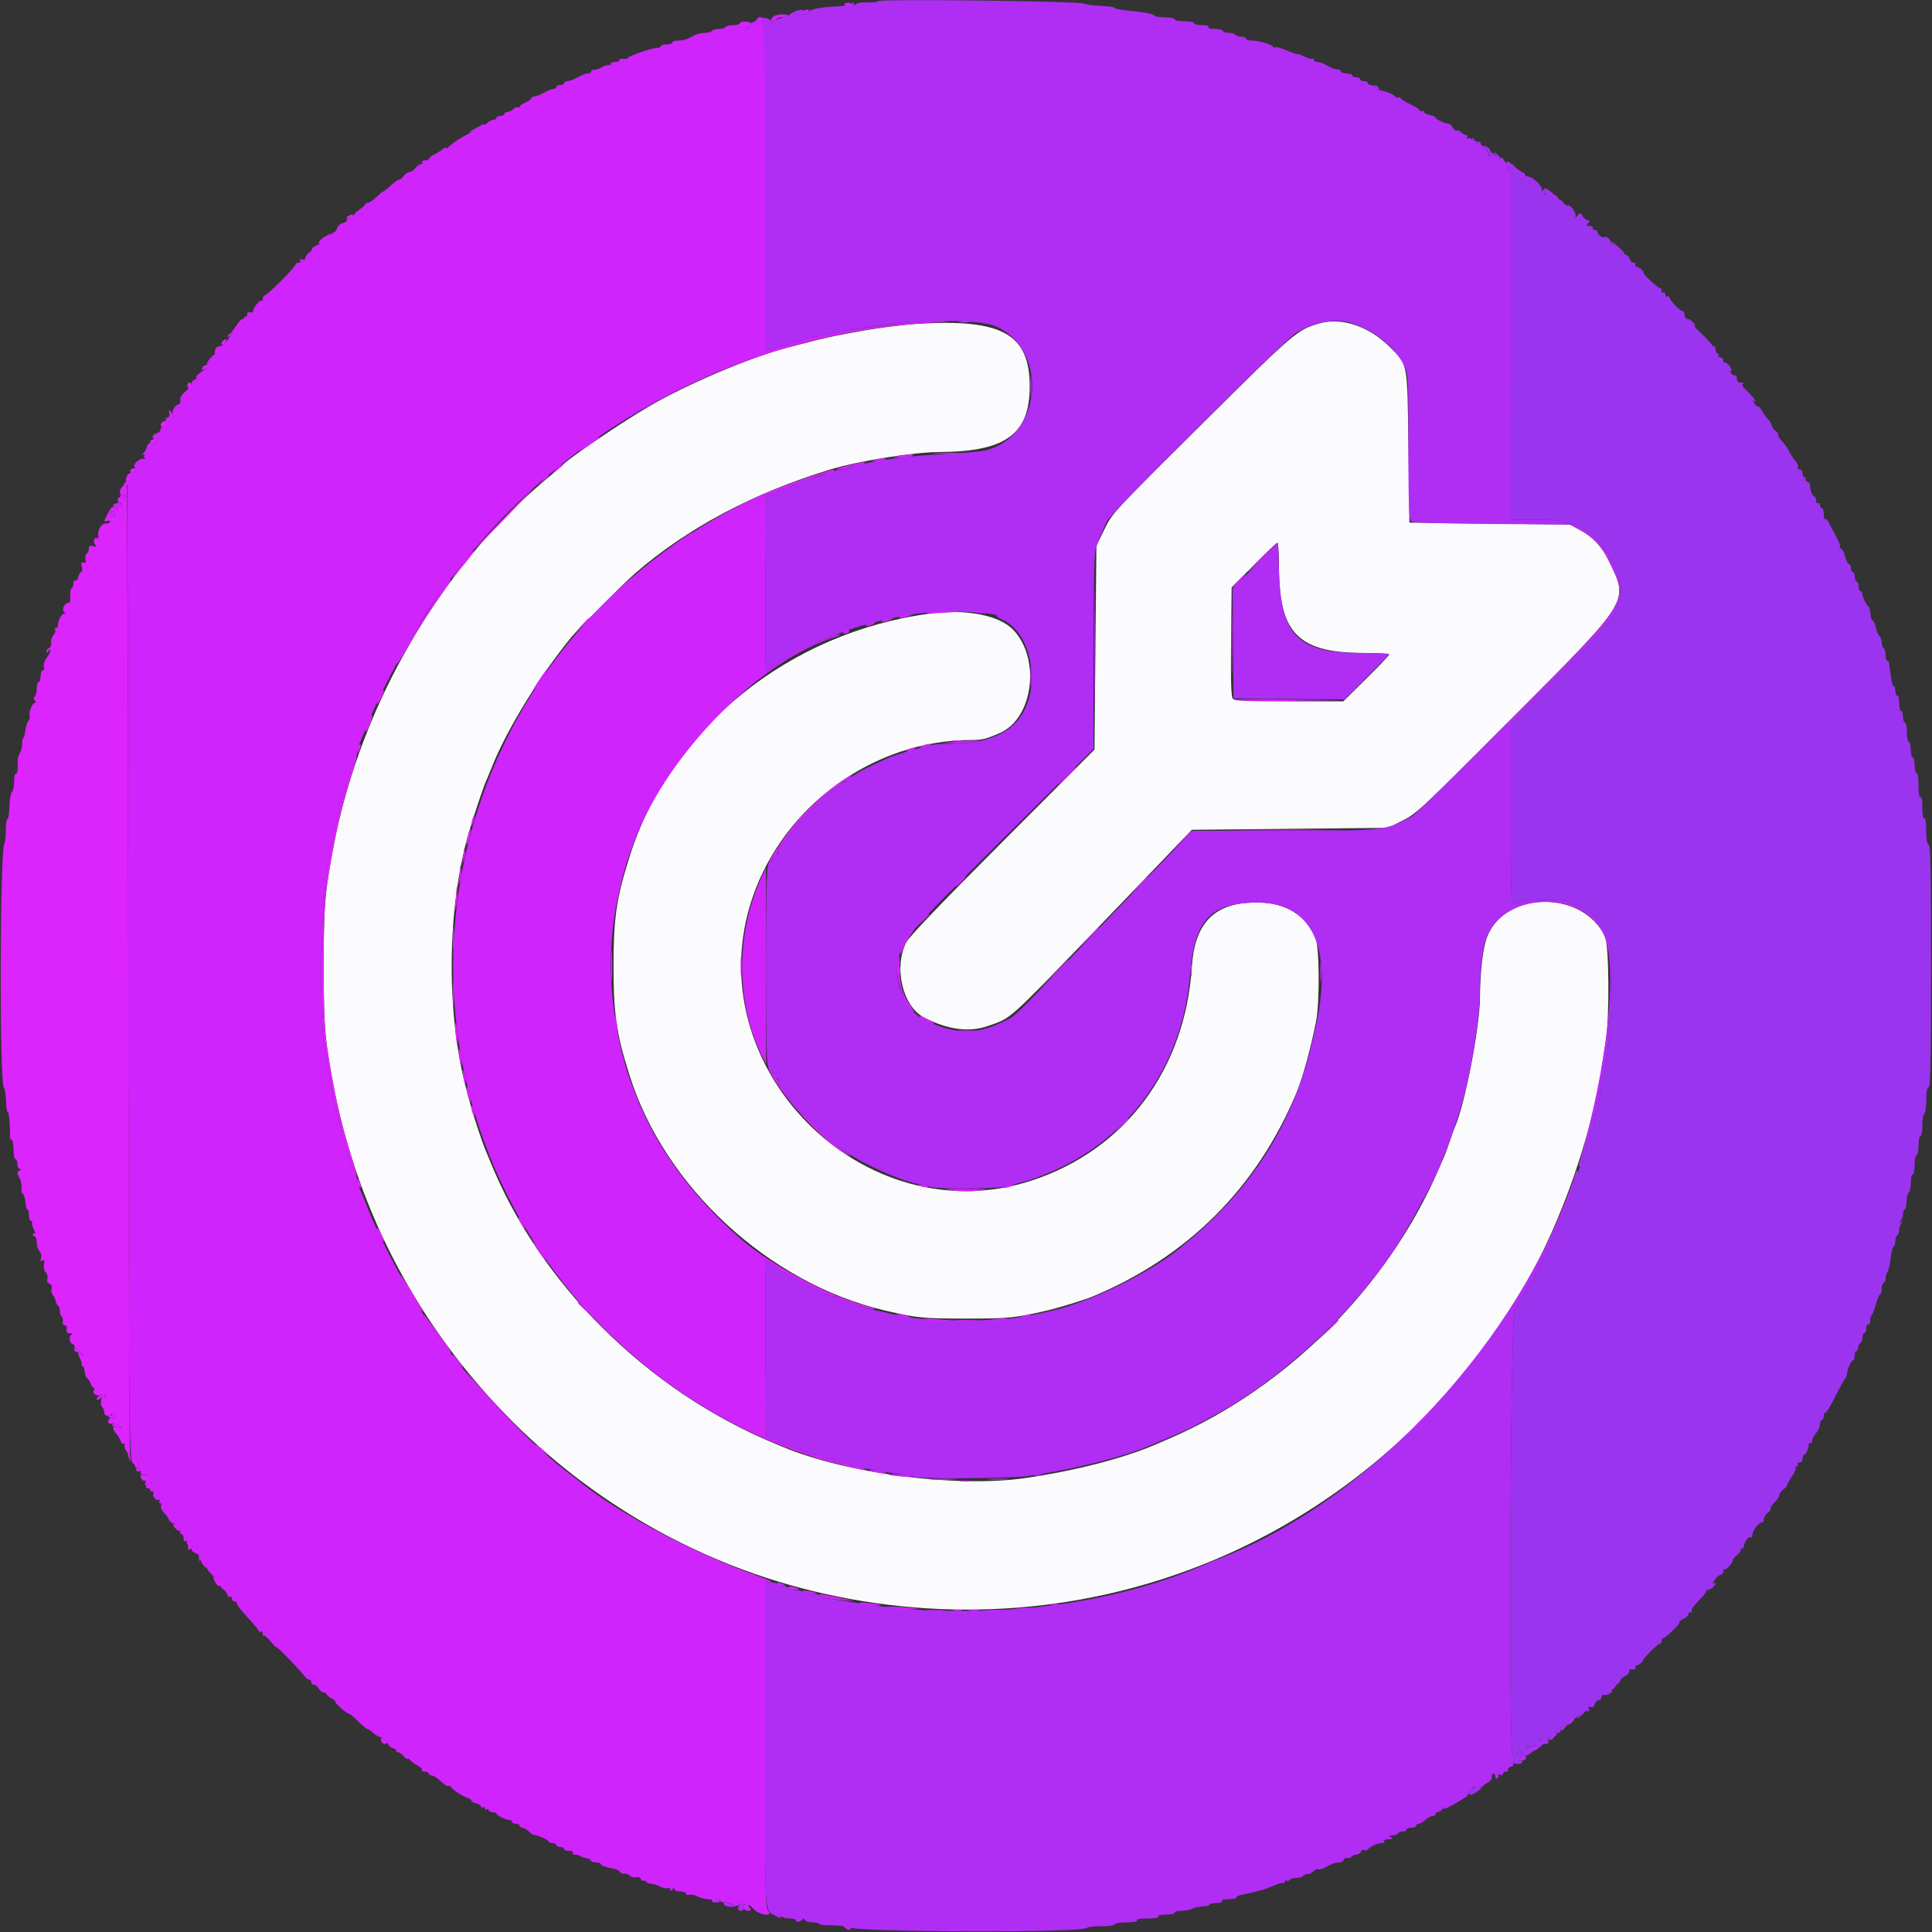 <svg id="svg" version="1.1" xmlns="http://www.w3.org/2000/svg" xmlns:xlink="http://www.w3.org/1999/xlink" width="400" height="400" viewBox="0, 0, 400,400"><rect x="0" y="0" width="400" height="400" fill="#333333" stroke="none"/><g id="svgg"><path id="path0" d="M273.155 66.958 C 268.567 68.278,268.069 68.705,248.850 87.784 C 230.473 106.028,230.284 106.232,228.650 109.600 L 227.000 113.000 226.800 134.099 L 226.600 155.198 207.537 174.299 C 194.495 187.366,188.198 193.954,187.602 195.152 C 184.997 200.389,186.907 208.380,191.307 210.656 C 196.184 213.177,200.593 213.779,204.457 212.449 C 209.409 210.746,208.525 211.524,225.629 193.809 C 228.395 190.944,232.985 186.172,235.829 183.205 C 238.673 180.237,242.296 176.457,243.881 174.805 L 246.761 171.800 267.081 171.600 L 287.400 171.400 290.455 169.861 C 293.336 168.410,294.624 167.204,313.084 148.661 C 337.749 123.885,337.258 124.687,333.059 116.060 C 331.612 113.087,329.781 111.155,327.000 109.669 L 325.000 108.600 308.400 108.400 L 291.800 108.200 291.600 92.600 C 291.374 74.981,291.490 75.642,288.003 72.094 C 283.577 67.590,277.848 65.609,273.155 66.958 M190.000 67.042 C 187.424 67.199,181.853 67.888,179.000 68.403 C 171.896 69.684,170.926 69.901,163.000 71.983 C 155.331 73.997,142.520 79.419,134.607 84.000 C 128.878 87.317,117.523 95.028,116.400 96.364 C 116.290 96.495,114.662 97.894,112.783 99.474 C 91.284 117.543,74.945 145.596,69.258 174.200 C 67.312 183.990,67.009 187.461,67.009 200.000 C 67.009 212.539,67.312 216.010,69.258 225.800 C 79.462 277.124,119.613 318.451,170.400 329.905 C 228.148 342.929,286.260 317.199,316.085 265.400 C 323.174 253.089,329.429 235.305,331.562 221.400 C 331.799 219.860,332.202 217.250,332.459 215.600 C 333.260 210.464,333.145 195.709,332.291 193.891 C 327.848 184.438,312.044 184.288,308.012 193.661 C 307.062 195.869,306.440 200.876,306.414 206.523 C 306.386 212.668,303.230 228.949,301.204 233.400 C 301.004 233.840,300.548 235.100,300.191 236.200 C 299.834 237.300,299.285 238.785,298.971 239.500 C 298.657 240.215,298.108 241.475,297.751 242.300 C 287.333 266.395,266.395 287.333,242.300 297.751 C 241.475 298.108,240.215 298.655,239.500 298.966 C 232.773 301.896,222.688 304.504,212.214 306.024 C 198.161 308.062,175.422 305.137,162.100 299.576 C 161.605 299.369,160.795 299.032,160.300 298.827 C 134.041 287.945,111.664 265.724,101.463 240.400 C 101.064 239.410,100.579 238.240,100.386 237.800 C 99.937 236.781,98.004 230.980,97.586 229.400 C 97.412 228.740,96.999 227.210,96.669 226.000 C 92.259 209.848,92.490 187.580,97.231 171.800 C 98.228 168.482,100.119 162.862,100.595 161.800 C 100.892 161.140,101.452 159.790,101.841 158.800 C 104.823 151.202,111.866 139.711,118.390 131.800 C 119.665 130.254,129.311 120.604,131.400 118.785 C 142.165 109.412,155.967 102.050,171.800 97.235 C 177.741 95.429,188.974 93.618,194.400 93.592 C 208.203 93.527,213.195 89.916,213.190 80.000 C 213.183 69.154,207.497 65.976,190.000 67.042 M264.800 117.380 C 264.800 131.092,268.788 135.149,282.300 135.186 C 285.215 135.194,287.600 135.345,287.600 135.521 C 287.600 135.698,285.468 137.948,282.863 140.521 L 278.126 145.200 266.912 145.200 C 257.762 145.200,255.612 145.096,255.231 144.637 C 254.893 144.230,254.797 140.971,254.882 132.843 L 255.000 121.612 259.593 117.006 C 262.120 114.473,264.325 112.400,264.493 112.400 C 264.662 112.400,264.800 114.641,264.800 117.380 M192.600 127.034 C 163.366 130.857,138.639 150.857,130.329 177.400 C 127.591 186.146,127.029 189.992,127.029 200.000 C 127.029 210.005,127.599 213.909,130.330 222.600 C 137.620 245.803,159.254 265.720,183.271 271.340 C 189.806 272.869,191.125 273.000,200.000 273.000 C 208.891 273.000,210.159 272.874,216.800 271.326 C 219.279 270.748,224.496 269.143,226.200 268.433 C 245.902 260.233,260.233 245.902,268.433 226.200 C 269.707 223.141,271.285 217.412,272.455 211.600 C 273.280 207.506,273.175 195.789,272.297 193.915 C 269.986 188.981,265.517 186.585,259.134 186.858 C 251.158 187.198,247.332 191.323,246.758 200.200 C 245.384 221.421,232.952 238.044,213.712 244.384 C 178.731 255.912,143.921 220.696,155.804 185.800 C 162.282 166.774,180.911 153.307,200.881 153.213 C 203.411 153.201,204.069 153.045,207.000 151.763 C 213.883 148.751,215.513 136.550,209.844 130.464 C 206.993 127.404,200.162 126.045,192.600 127.034 " stroke="none" fill="#fbfafc" fill-rule="evenodd"></path><path id="path1" d="M181.887 0.239 C 181.715 0.415,180.640 0.532,179.499 0.499 C 178.257 0.463,177.301 0.632,177.118 0.919 C 176.899 1.264,176.809 1.230,176.800 0.800 C 176.791 0.352,176.708 0.326,176.472 0.698 C 176.275 1.008,174.881 1.255,172.778 1.353 C 169.391 1.510,167.509 1.977,167.011 2.782 C 166.865 3.019,166.574 3.108,166.366 2.979 C 166.157 2.850,166.091 2.577,166.217 2.372 C 166.740 1.526,163.893 2.362,163.200 3.259 C 163.090 3.401,162.550 3.581,162.000 3.659 C 161.450 3.736,160.740 4.047,160.422 4.349 C 159.933 4.814,159.811 4.814,159.622 4.349 C 159.500 4.047,158.860 3.747,158.200 3.682 C 157.286 3.592,157.143 3.660,157.600 3.967 C 158.124 4.320,158.213 8.676,158.307 38.385 L 158.413 72.400 159.383 72.400 C 159.916 72.400,160.464 72.220,160.600 72.000 C 160.736 71.780,161.377 71.600,162.024 71.600 C 162.671 71.600,163.200 71.420,163.200 71.200 C 163.200 70.980,163.819 70.800,164.576 70.800 C 165.333 70.800,166.052 70.639,166.174 70.442 C 166.295 70.245,167.071 69.987,167.897 69.868 C 168.724 69.749,170.300 69.449,171.400 69.202 C 184.104 66.346,201.971 65.556,206.400 67.655 C 217.366 72.853,215.556 90.701,203.800 93.291 C 202.920 93.485,199.230 93.806,195.600 94.005 C 189.187 94.356,185.740 94.731,181.200 95.571 C 179.990 95.795,178.323 96.093,177.496 96.233 C 176.669 96.374,175.894 96.649,175.773 96.844 C 175.652 97.040,175.021 97.200,174.371 97.200 C 173.721 97.200,172.877 97.359,172.495 97.554 C 171.401 98.111,166.564 99.600,165.847 99.600 C 165.491 99.600,165.200 99.780,165.200 100.000 C 165.200 100.220,164.840 100.400,164.400 100.400 C 163.960 100.400,163.600 100.580,163.600 100.800 C 163.600 101.020,163.060 101.200,162.400 101.200 C 161.740 101.200,161.200 101.343,161.200 101.517 C 161.200 101.692,160.615 102.007,159.900 102.217 L 158.600 102.600 158.496 120.700 C 158.439 130.655,158.486 138.800,158.601 138.800 C 158.957 138.800,160.518 137.836,161.355 137.100 C 161.793 136.715,162.372 136.400,162.642 136.400 C 162.912 136.400,163.193 136.255,163.267 136.079 C 163.420 135.710,170.495 132.248,172.000 131.805 C 172.550 131.643,173.540 131.272,174.200 130.980 C 177.093 129.701,183.807 127.993,189.400 127.113 C 194.457 126.318,206.400 126.623,206.400 127.548 C 206.400 127.689,206.942 128.045,207.605 128.338 C 212.529 130.517,215.069 138.888,212.777 145.380 C 210.683 151.312,205.486 154.000,196.112 154.000 C 194.652 154.000,192.904 154.168,192.228 154.373 C 191.553 154.578,190.190 154.959,189.200 155.219 C 187.297 155.720,185.523 156.278,184.200 156.791 C 182.928 157.286,177.820 159.763,177.600 159.993 C 177.490 160.107,176.905 160.456,176.300 160.768 C 175.695 161.080,175.200 161.485,175.200 161.668 C 175.200 161.850,174.930 162.000,174.600 162.000 C 174.270 162.000,174.000 162.180,174.000 162.400 C 174.000 162.620,173.826 162.800,173.614 162.800 C 172.792 162.800,165.203 170.194,164.089 172.080 C 163.725 172.696,163.286 173.200,163.114 173.200 C 162.941 173.200,162.800 173.430,162.800 173.712 C 162.800 173.993,162.440 174.483,162.000 174.800 C 161.560 175.117,161.200 175.697,161.200 176.088 C 161.200 176.480,161.050 176.800,160.868 176.800 C 160.685 176.800,160.280 177.295,159.968 177.900 C 159.656 178.505,159.221 179.128,159.001 179.285 C 158.742 179.470,158.600 186.816,158.600 200.000 C 158.600 213.184,158.742 220.530,159.001 220.715 C 159.221 220.872,159.656 221.495,159.968 222.100 C 160.280 222.705,160.685 223.200,160.868 223.200 C 161.050 223.200,161.200 223.520,161.200 223.912 C 161.200 224.303,161.560 224.883,162.000 225.200 C 162.440 225.517,162.801 225.962,162.801 226.188 C 162.807 227.692,172.930 237.491,176.248 239.204 C 176.882 239.531,177.490 239.893,177.600 240.007 C 177.833 240.251,183.024 242.758,184.200 243.195 C 184.640 243.359,185.450 243.672,186.000 243.891 C 188.033 244.700,189.884 245.200,190.848 245.200 C 191.394 245.200,192.029 245.389,192.261 245.621 C 192.864 246.224,206.127 246.220,208.400 245.615 C 209.390 245.352,210.920 244.950,211.800 244.723 C 212.680 244.495,213.805 244.149,214.300 243.954 C 214.795 243.759,215.605 243.442,216.100 243.249 C 233.484 236.472,244.813 220.968,246.388 201.800 C 247.305 190.652,250.393 187.153,259.569 186.869 C 271.672 186.495,276.270 196.134,272.226 213.400 C 270.981 218.712,270.586 220.199,269.778 222.617 C 264.907 237.184,256.654 248.633,243.562 258.982 C 237.468 263.799,225.706 269.496,218.200 271.266 C 210.502 273.082,207.942 273.370,199.600 273.358 C 192.367 273.348,188.627 273.017,184.600 272.031 C 183.720 271.815,182.100 271.449,181.000 271.216 C 178.423 270.670,173.910 269.203,173.420 268.750 C 173.211 268.558,172.784 268.400,172.471 268.400 C 171.761 268.400,163.449 264.353,163.267 263.918 C 163.193 263.743,162.912 263.600,162.642 263.600 C 162.372 263.600,161.793 263.285,161.355 262.900 C 160.518 262.164,158.957 261.200,158.601 261.200 C 158.486 261.200,158.439 269.345,158.496 279.300 L 158.600 297.400 159.900 297.783 C 160.615 297.993,161.200 298.308,161.200 298.483 C 161.200 298.657,161.446 298.800,161.747 298.800 C 162.298 298.800,166.007 300.161,167.295 300.836 C 167.677 301.036,168.431 301.200,168.971 301.200 C 169.511 301.200,170.064 301.380,170.200 301.600 C 170.336 301.820,170.876 302.000,171.400 302.000 C 171.924 302.000,172.464 302.180,172.600 302.400 C 172.736 302.620,173.456 302.800,174.200 302.800 C 174.944 302.800,175.652 302.960,175.773 303.156 C 175.894 303.351,176.669 303.626,177.496 303.767 C 178.323 303.907,179.990 304.202,181.200 304.424 C 182.410 304.645,184.585 304.971,186.033 305.148 C 187.481 305.325,188.868 305.595,189.115 305.747 C 189.893 306.228,209.195 306.103,212.800 305.593 C 221.798 304.322,232.510 301.673,237.800 299.410 C 238.460 299.128,240.620 298.213,242.600 297.377 C 244.580 296.541,246.920 295.464,247.800 294.984 C 248.680 294.504,250.480 293.526,251.800 292.811 C 265.413 285.440,280.045 271.847,288.909 258.337 C 291.983 253.651,298.400 241.685,298.400 240.638 C 298.400 240.502,298.749 239.628,299.176 238.696 C 299.603 237.763,300.434 235.560,301.024 233.800 C 302.064 230.697,302.274 229.997,303.183 226.600 C 304.947 220.013,306.390 210.410,306.400 205.200 C 306.409 200.298,307.028 195.672,307.951 193.600 C 312.072 184.356,328.274 184.466,332.159 193.764 C 335.005 200.576,332.748 221.006,326.950 240.900 C 326.838 241.285,326.938 241.600,327.173 241.600 C 327.408 241.600,327.600 241.161,327.600 240.624 C 327.600 240.087,327.780 239.536,328.000 239.400 C 328.220 239.264,328.400 238.634,328.400 238.000 C 328.400 237.366,328.580 236.736,328.800 236.600 C 329.020 236.464,329.200 235.834,329.200 235.200 C 329.200 234.566,329.380 233.936,329.600 233.800 C 329.820 233.664,330.000 232.944,330.000 232.200 C 330.000 231.456,330.161 230.748,330.358 230.626 C 330.706 230.411,331.006 228.894,331.434 225.200 C 331.548 224.210,331.804 223.040,332.002 222.600 C 332.199 222.160,332.463 220.810,332.587 219.600 C 332.710 218.390,333.015 215.510,333.263 213.200 C 334.085 205.565,333.775 193.600,332.756 193.600 C 332.560 193.600,332.400 193.255,332.400 192.833 C 332.400 192.412,332.265 192.007,332.100 191.933 C 331.935 191.860,331.296 191.125,330.680 190.300 C 330.063 189.475,329.376 188.800,329.151 188.800 C 328.927 188.800,328.473 188.530,328.143 188.201 C 327.814 187.871,327.062 187.483,326.472 187.339 C 325.882 187.195,325.291 186.910,325.157 186.707 C 324.799 186.163,314.662 186.214,314.480 186.760 C 314.399 187.002,313.988 187.200,313.567 187.200 C 312.822 187.200,312.800 186.664,312.800 168.601 L 312.800 150.001 322.235 140.501 C 331.077 131.597,334.800 127.255,334.800 125.846 C 334.800 125.516,334.980 125.136,335.200 125.000 C 335.420 124.864,335.601 123.638,335.603 122.276 C 335.611 116.587,329.347 108.400,324.986 108.400 C 324.470 108.400,323.936 108.220,323.800 108.000 C 323.655 107.765,321.328 107.600,318.172 107.600 L 312.792 107.600 312.800 71.900 C 312.805 52.265,312.806 35.975,312.804 35.700 C 312.802 35.425,312.665 35.245,312.500 35.300 C 312.335 35.355,312.155 35.220,312.100 35.000 C 311.938 34.352,312.978 34.526,313.240 35.192 C 313.372 35.526,313.732 35.804,314.040 35.810 C 314.348 35.815,314.580 36.100,314.556 36.443 C 314.501 37.212,315.487 37.273,315.776 36.518 C 315.892 36.217,315.675 35.860,315.293 35.727 C 314.912 35.594,314.015 34.935,313.300 34.264 C 312.448 33.464,311.995 33.243,311.986 33.622 C 311.978 33.942,311.717 33.754,311.400 33.200 C 311.086 32.650,310.822 32.459,310.814 32.775 C 310.805 33.154,310.370 32.949,309.538 32.175 C 308.844 31.529,308.397 31.213,308.545 31.472 C 308.692 31.732,308.602 32.075,308.345 32.234 C 308.073 32.402,307.983 32.351,308.130 32.113 C 308.389 31.695,307.613 30.671,306.223 29.599 C 305.533 29.067,305.481 29.067,305.754 29.600 C 305.923 29.930,305.692 29.781,305.242 29.269 C 304.770 28.734,304.222 28.463,303.949 28.631 C 303.652 28.815,303.583 28.752,303.762 28.462 C 303.919 28.208,303.844 28.000,303.595 28.000 C 303.346 28.000,302.871 27.728,302.539 27.396 C 302.207 27.064,301.779 26.889,301.588 27.008 C 301.397 27.126,301.045 26.857,300.806 26.411 C 300.567 25.965,300.144 25.600,299.866 25.600 C 299.174 25.600,297.207 24.663,297.203 24.332 C 297.201 24.184,296.660 23.945,296.000 23.800 C 295.340 23.655,294.800 23.360,294.800 23.145 C 294.800 22.929,294.620 22.864,294.400 23.000 C 294.180 23.136,294.000 23.087,294.000 22.892 C 294.000 22.697,293.100 22.115,292.000 21.600 C 290.900 21.085,290.000 20.503,290.000 20.308 C 290.000 20.113,289.835 20.055,289.632 20.180 C 289.430 20.305,289.023 20.166,288.728 19.871 C 288.249 19.392,286.902 18.890,285.207 18.559 C 284.881 18.496,284.551 18.254,284.474 18.022 C 284.397 17.790,284.078 17.600,283.767 17.600 C 283.455 17.600,283.200 17.420,283.200 17.200 C 283.200 16.980,282.840 16.800,282.400 16.800 C 281.960 16.800,281.600 16.620,281.600 16.400 C 281.600 16.180,281.240 16.000,280.800 16.000 C 280.360 16.000,280.000 15.850,280.000 15.667 C 280.000 15.483,279.730 15.303,279.400 15.267 C 279.070 15.230,278.530 15.170,278.200 15.133 C 277.870 15.097,277.600 14.917,277.600 14.733 C 277.600 14.550,277.328 14.400,276.995 14.400 C 276.662 14.400,276.032 14.220,275.595 14.000 C 275.158 13.780,274.442 13.420,274.005 13.200 C 273.568 12.980,272.938 12.800,272.605 12.800 C 272.272 12.800,272.000 12.609,272.000 12.376 C 272.000 12.143,271.852 12.044,271.671 12.156 C 271.491 12.268,270.840 12.098,270.226 11.780 C 269.611 11.461,268.882 11.200,268.605 11.200 C 268.328 11.200,267.267 10.831,266.246 10.379 C 265.226 9.928,264.213 9.668,263.995 9.803 C 263.778 9.937,263.600 9.900,263.600 9.721 C 263.600 9.275,260.688 8.400,259.206 8.400 C 258.543 8.400,258.000 8.220,258.000 8.000 C 258.000 7.780,257.561 7.600,257.024 7.600 C 256.487 7.600,255.936 7.420,255.800 7.200 C 255.664 6.980,255.023 6.800,254.376 6.800 C 253.729 6.800,253.200 6.620,253.200 6.400 C 253.200 6.180,252.469 6.000,251.576 6.000 C 250.596 6.000,250.051 5.842,250.200 5.600 C 250.349 5.358,249.804 5.200,248.824 5.200 C 247.931 5.200,247.200 5.020,247.200 4.800 C 247.200 4.580,246.300 4.400,245.200 4.400 C 244.100 4.400,243.200 4.220,243.200 4.000 C 243.200 3.780,242.311 3.600,241.224 3.600 C 240.137 3.600,239.148 3.439,239.026 3.242 C 238.789 2.859,236.802 2.491,233.100 2.144 C 231.835 2.026,230.800 1.793,230.800 1.628 C 230.800 1.462,229.642 1.289,228.227 1.243 C 226.811 1.197,225.056 0.966,224.327 0.730 C 222.742 0.218,182.364 -0.250,181.887 0.239 M155.100 5.233 C 154.715 5.655,154.552 6.000,154.738 6.000 C 154.924 6.000,155.402 5.640,155.800 5.200 C 156.198 4.760,156.361 4.415,156.162 4.433 C 155.963 4.452,155.485 4.812,155.100 5.233 M98.300 26.629 C 96.805 27.440,96.896 27.778,98.400 27.000 C 99.060 26.659,99.600 26.294,99.600 26.190 C 99.600 25.932,99.557 25.947,98.300 26.629 M316.176 36.839 C 315.972 37.170,316.045 37.219,316.406 36.996 C 316.786 36.761,316.867 36.849,316.692 37.305 C 316.409 38.043,317.474 39.113,317.945 38.563 C 318.116 38.363,317.855 37.785,317.365 37.278 C 316.725 36.614,316.391 36.491,316.176 36.839 M319.881 39.611 C 319.726 40.205,319.873 40.357,320.541 40.288 C 321.013 40.240,321.363 40.400,321.319 40.644 C 321.274 40.889,321.678 41.289,322.216 41.534 C 323.129 41.951,323.162 41.928,322.701 41.190 C 322.430 40.756,322.105 40.400,321.979 40.400 C 321.854 40.400,321.375 40.050,320.916 39.622 C 320.097 38.859,320.078 38.859,319.881 39.611 M334.652 51.371 C 335.499 52.124,336.266 52.667,336.357 52.576 C 336.568 52.366,333.914 50.015,333.456 50.006 C 333.267 50.003,333.805 50.617,334.652 51.371 M279.640 66.833 C 284.598 68.412,288.941 71.935,290.797 75.883 C 291.556 77.498,291.600 78.408,291.600 92.547 C 291.600 104.332,291.710 107.594,292.120 107.934 C 292.468 108.222,297.997 108.404,308.820 108.483 L 325.000 108.600 327.033 109.673 C 329.804 111.135,331.574 113.008,333.051 116.043 C 337.278 124.727,337.827 123.830,313.039 148.719 C 302.238 159.565,292.950 168.677,292.400 168.969 C 286.674 172.010,287.035 171.969,265.562 171.986 L 246.924 172.000 242.162 176.911 C 239.543 179.612,234.160 185.224,230.200 189.382 C 210.811 209.740,210.364 210.191,208.794 211.003 C 202.498 214.259,198.395 214.346,191.745 211.367 C 187.636 209.527,184.832 203.375,185.959 198.675 C 187.028 194.221,187.383 193.812,207.300 174.028 L 226.400 155.056 226.400 135.056 C 226.400 121.039,226.538 114.630,226.861 113.628 C 227.342 112.143,228.048 110.388,229.128 108.000 C 229.902 106.289,266.120 70.240,268.487 68.824 C 272.096 66.666,276.595 65.863,279.640 66.833 M259.894 117.120 L 255.187 121.887 255.294 133.243 L 255.400 144.600 266.894 144.706 L 278.388 144.812 282.994 140.198 C 285.527 137.660,287.600 135.497,287.600 135.391 C 287.600 135.286,285.056 135.200,281.946 135.200 C 268.836 135.200,265.281 131.770,264.822 118.677 L 264.600 112.353 259.894 117.120 M326.044 243.400 C 314.812 277.205,284.180 310.312,252.800 322.563 C 251.810 322.949,250.370 323.539,249.600 323.874 C 236.009 329.775,219.968 333.091,203.200 333.464 C 192.279 333.707,185.878 333.274,175.600 331.600 C 174.170 331.367,172.324 331.073,171.497 330.946 C 170.671 330.819,169.895 330.555,169.774 330.358 C 169.652 330.161,168.854 330.000,168.000 330.000 C 167.146 330.000,166.336 329.820,166.200 329.600 C 166.064 329.380,165.333 329.200,164.576 329.200 C 163.819 329.200,163.200 329.020,163.200 328.800 C 163.200 328.580,162.660 328.400,162.000 328.400 C 161.340 328.400,160.800 328.220,160.800 328.000 C 160.800 327.780,160.260 327.600,159.600 327.600 L 158.400 327.600 158.400 361.338 C 158.400 398.546,158.183 395.289,160.758 396.740 C 161.573 397.199,161.684 397.195,161.499 396.715 C 161.333 396.281,161.572 396.196,162.541 396.346 C 163.774 396.538,163.779 396.548,162.800 396.831 C 161.933 397.082,162.000 397.126,163.300 397.160 C 164.125 397.182,164.800 397.380,164.800 397.600 C 164.800 398.085,165.673 397.954,166.130 397.400 C 166.345 397.141,166.532 397.176,166.664 397.500 C 166.775 397.775,167.482 398.000,168.233 398.000 C 168.985 398.000,169.600 398.144,169.600 398.321 C 169.600 398.497,170.725 398.626,172.100 398.606 C 173.475 398.586,175.050 398.777,175.600 399.031 C 177.882 400.082,224.384 400.196,225.030 399.152 C 225.149 398.958,226.497 398.800,228.024 398.800 C 229.608 398.800,230.800 398.628,230.800 398.400 C 230.800 398.177,231.875 398.000,233.224 398.000 C 234.737 398.000,235.554 397.850,235.400 397.600 C 235.245 397.350,236.070 397.200,237.600 397.200 C 239.130 397.200,239.955 397.050,239.800 396.800 C 239.649 396.556,240.263 396.400,241.376 396.400 C 242.379 396.400,243.200 396.220,243.200 396.000 C 243.200 395.780,243.842 395.600,244.626 395.600 C 245.411 395.600,246.399 395.415,246.822 395.188 C 247.246 394.961,248.224 394.752,248.996 394.723 C 249.768 394.694,250.400 394.520,250.400 394.335 C 250.400 394.151,251.041 394.000,251.824 394.000 C 252.671 394.000,253.147 393.838,253.000 393.600 C 252.851 393.358,253.396 393.200,254.376 393.200 C 255.269 393.200,256.000 393.040,256.000 392.845 C 256.000 392.650,256.495 392.392,257.100 392.271 C 260.469 391.599,261.979 391.176,263.582 390.455 C 264.563 390.015,265.508 389.743,265.682 389.851 C 265.857 389.959,266.000 389.846,266.000 389.600 C 266.000 389.354,266.168 389.256,266.372 389.383 C 266.577 389.509,266.858 389.430,266.996 389.207 C 267.134 388.983,267.766 388.800,268.400 388.800 C 269.034 388.800,269.664 388.620,269.800 388.400 C 269.936 388.180,270.375 388.000,270.775 388.000 C 271.175 388.000,271.724 387.732,271.996 387.404 C 272.268 387.077,272.643 386.903,272.829 387.018 C 273.015 387.133,273.535 387.041,273.984 386.814 C 274.433 386.586,275.158 386.220,275.595 386.000 C 276.032 385.780,276.757 385.600,277.207 385.600 C 277.657 385.600,278.124 385.341,278.246 385.025 C 278.367 384.709,278.703 384.541,278.993 384.653 C 279.282 384.764,279.638 384.662,279.783 384.427 C 279.928 384.192,280.377 384.000,280.781 384.000 C 281.184 384.000,281.622 383.719,281.754 383.375 C 281.886 383.031,282.196 382.874,282.442 383.026 C 282.688 383.178,283.004 383.144,283.145 382.951 C 283.591 382.338,285.159 381.600,286.018 381.600 C 286.474 381.600,286.736 381.420,286.600 381.200 C 286.458 380.970,286.830 380.797,287.476 380.794 C 288.349 380.789,288.466 380.701,288.000 380.400 C 287.512 380.085,287.564 380.011,288.276 380.006 C 288.758 380.003,289.264 379.820,289.400 379.600 C 289.536 379.380,289.997 379.200,290.424 379.200 C 290.851 379.200,291.200 379.020,291.200 378.800 C 291.200 378.580,291.650 378.400,292.200 378.400 C 292.750 378.400,293.200 378.220,293.200 378.000 C 293.200 377.780,293.436 377.600,293.725 377.600 C 294.013 377.600,294.636 377.240,295.108 376.800 C 295.580 376.360,296.244 376.000,296.583 376.000 C 296.922 376.000,297.200 375.820,297.200 375.600 C 297.200 375.380,297.405 375.200,297.656 375.200 C 297.907 375.200,298.370 374.885,298.686 374.500 C 299.001 374.115,299.125 374.058,298.961 374.373 C 298.718 374.839,300.565 373.905,303.468 372.092 C 303.725 371.931,303.995 371.530,304.068 371.200 C 304.208 370.565,304.785 370.016,305.324 370.006 C 305.502 370.003,305.525 370.198,305.375 370.440 C 305.105 370.878,306.781 370.143,307.200 369.640 C 307.310 369.508,307.760 369.196,308.200 368.947 C 308.640 368.698,308.947 368.203,308.882 367.847 C 308.818 367.491,308.953 367.200,309.182 367.200 C 309.412 367.200,309.600 367.481,309.600 367.824 C 309.600 368.167,309.783 368.334,310.007 368.196 C 310.230 368.058,310.311 367.779,310.186 367.577 C 310.061 367.375,310.238 367.316,310.579 367.447 C 310.921 367.578,311.200 367.486,311.200 367.243 C 311.200 366.999,311.481 366.800,311.824 366.800 C 312.167 366.800,312.344 366.633,312.218 366.429 C 312.092 366.225,312.342 365.945,312.774 365.808 C 313.261 365.654,313.472 365.333,313.331 364.965 C 313.206 364.638,313.423 364.017,313.813 363.585 C 314.221 363.135,314.327 362.800,314.062 362.800 C 313.808 362.800,313.600 362.980,313.600 363.200 C 313.600 363.420,313.420 363.600,313.200 363.600 C 312.311 363.600,312.706 272.342,313.600 271.200 C 314.030 270.650,314.386 269.975,314.391 269.700 C 314.396 269.425,314.559 269.200,314.753 269.200 C 314.948 269.200,315.207 268.885,315.329 268.500 C 315.625 267.564,316.924 265.434,317.300 265.267 C 317.465 265.193,317.600 264.788,317.600 264.367 C 317.600 263.945,317.780 263.600,318.000 263.600 C 318.220 263.600,318.400 263.240,318.400 262.800 C 318.400 262.360,318.580 262.000,318.800 262.000 C 319.020 262.000,319.200 261.640,319.200 261.200 C 319.200 260.760,319.380 260.400,319.600 260.400 C 319.820 260.400,320.000 260.040,320.000 259.600 C 320.000 259.160,320.180 258.800,320.400 258.800 C 320.620 258.800,320.800 258.547,320.800 258.238 C 320.800 257.929,321.151 256.984,321.580 256.138 C 322.789 253.757,324.235 250.364,324.792 248.600 C 325.071 247.720,325.456 246.687,325.649 246.305 C 325.842 245.923,326.000 245.263,326.000 244.839 C 326.000 244.414,326.198 244.001,326.439 243.920 C 326.681 243.840,326.810 243.330,326.727 242.787 C 326.594 241.916,326.513 241.988,326.044 243.400 M333.455 349.400 C 333.329 349.730,333.322 350.000,333.441 350.000 C 333.560 350.000,333.927 349.730,334.257 349.400 C 334.778 348.880,334.779 348.800,334.271 348.800 C 333.949 348.800,333.582 349.070,333.455 349.400 M327.800 354.306 C 327.580 354.468,327.135 354.960,326.812 355.400 C 326.378 355.991,326.509 355.946,327.312 355.230 C 328.291 354.358,328.589 353.988,328.300 354.006 C 328.245 354.009,328.020 354.144,327.800 354.306 M324.280 356.778 C 323.735 357.426,323.150 357.831,322.980 357.678 C 322.811 357.525,322.819 357.654,323.000 357.965 C 323.264 358.421,323.469 358.355,324.064 357.621 C 324.469 357.121,324.800 356.834,324.800 356.984 C 324.800 357.134,325.070 356.987,325.400 356.657 C 326.083 355.974,326.166 355.600,325.636 355.600 C 325.435 355.600,324.825 356.130,324.280 356.778 M321.300 359.300 C 321.355 359.575,321.162 359.751,320.870 359.690 C 320.575 359.629,320.460 359.773,320.610 360.016 C 320.791 360.309,321.129 360.226,321.640 359.764 C 322.557 358.934,322.579 358.800,321.800 358.800 C 321.470 358.800,321.245 359.025,321.300 359.300 M318.663 360.883 C 318.536 361.368,318.311 361.644,318.163 361.497 C 318.016 361.349,317.558 361.408,317.147 361.628 C 316.610 361.916,316.400 361.893,316.400 361.547 C 316.400 361.283,316.306 361.161,316.191 361.276 C 316.075 361.391,316.083 361.751,316.207 362.075 C 316.528 362.911,317.858 362.703,318.825 361.665 C 319.287 361.169,319.856 360.907,320.124 361.068 C 320.403 361.235,320.372 361.073,320.051 360.677 C 319.315 359.769,318.939 359.825,318.663 360.883 M314.874 362.577 C 315.025 362.745,314.992 363.294,314.801 363.797 C 314.503 364.580,314.564 364.682,315.227 364.509 C 316.038 364.297,316.306 363.600,315.576 363.600 C 315.343 363.600,315.256 363.432,315.383 363.228 C 315.509 363.023,315.385 362.724,315.107 362.564 C 314.828 362.403,314.724 362.409,314.874 362.577 M148.069 393.316 C 147.746 393.706,147.827 393.847,148.398 393.890 C 148.902 393.928,149.081 393.756,148.934 393.373 C 148.665 392.671,148.608 392.668,148.069 393.316 M149.870 394.239 C 149.995 394.564,150.614 394.789,151.343 394.775 C 152.598 394.749,152.599 394.749,151.600 394.315 C 150.061 393.647,149.636 393.628,149.870 394.239 M153.033 394.258 C 152.654 395.247,152.761 395.600,153.443 395.600 C 153.837 395.600,154.000 395.378,153.865 395.026 C 153.744 394.710,153.851 394.383,154.102 394.299 C 154.373 394.209,154.295 394.045,153.913 393.899 C 153.525 393.750,153.173 393.893,153.033 394.258 " stroke="none" fill="#b02df4" fill-rule="evenodd"></path><path id="path2" d="M174.800 0.886 C 174.800 1.059,175.160 1.200,175.600 1.200 C 176.040 1.200,176.400 1.059,176.400 0.886 C 176.400 0.713,176.040 0.571,175.600 0.571 C 175.160 0.571,174.800 0.713,174.800 0.886 M166.217 2.372 C 165.816 3.021,166.687 3.218,167.204 2.596 C 167.606 2.111,167.581 2.000,167.073 2.000 C 166.729 2.000,166.344 2.168,166.217 2.372 M160.143 3.392 C 159.784 3.655,159.568 4.103,159.663 4.388 C 159.795 4.784,159.995 4.748,160.504 4.239 C 160.871 3.872,161.268 3.578,161.386 3.586 C 162.496 3.660,163.200 3.549,163.199 3.300 C 163.198 2.806,160.847 2.877,160.143 3.392 M156.039 4.832 C 155.565 5.475,154.956 5.995,154.688 5.988 C 154.420 5.981,154.515 5.792,154.900 5.568 C 155.932 4.967,155.755 4.582,154.400 4.479 C 153.740 4.428,153.200 4.570,153.200 4.794 C 153.200 5.017,152.581 5.200,151.824 5.200 C 151.067 5.200,150.336 5.380,150.200 5.600 C 150.064 5.820,149.434 6.000,148.800 6.000 C 148.166 6.000,147.536 6.180,147.400 6.400 C 147.264 6.620,146.621 6.800,145.971 6.800 C 145.321 6.800,144.432 6.980,143.995 7.200 C 143.558 7.420,142.842 7.780,142.405 8.000 C 141.968 8.220,141.068 8.400,140.405 8.400 C 139.742 8.400,139.200 8.580,139.200 8.800 C 139.200 9.020,138.660 9.200,138.000 9.200 C 137.340 9.200,136.800 9.369,136.800 9.575 C 136.800 9.781,136.485 9.931,136.100 9.907 C 135.177 9.850,130.000 11.625,130.000 11.999 C 130.000 12.159,129.549 12.240,128.998 12.180 C 128.447 12.120,128.098 12.234,128.222 12.435 C 128.346 12.636,127.987 12.800,127.424 12.800 C 126.861 12.800,126.400 13.010,126.400 13.267 C 126.400 13.523,126.287 13.621,126.149 13.483 C 126.011 13.345,125.336 13.531,124.649 13.897 C 123.962 14.263,123.175 14.518,122.900 14.464 C 122.625 14.409,122.400 14.553,122.400 14.782 C 122.400 15.012,122.128 15.200,121.795 15.200 C 121.462 15.200,120.832 15.380,120.395 15.600 C 119.958 15.820,119.242 16.180,118.805 16.400 C 118.368 16.620,117.738 16.800,117.405 16.800 C 117.072 16.800,116.800 16.980,116.800 17.200 C 116.800 17.420,116.440 17.600,116.000 17.600 C 115.560 17.600,115.200 17.780,115.200 18.000 C 115.200 18.220,114.935 18.400,114.612 18.400 C 114.289 18.400,113.383 18.760,112.600 19.200 C 111.817 19.640,110.911 20.000,110.588 20.000 C 110.265 20.000,110.000 20.158,110.000 20.351 C 110.000 20.545,109.460 20.927,108.800 21.200 C 108.140 21.473,107.600 21.866,107.600 22.072 C 107.600 22.278,107.435 22.345,107.232 22.220 C 107.030 22.095,106.593 22.264,106.261 22.596 C 105.929 22.928,105.374 23.200,105.029 23.200 C 104.683 23.200,104.400 23.380,104.400 23.600 C 104.400 23.820,104.040 24.000,103.600 24.000 C 103.160 24.000,102.800 24.180,102.800 24.400 C 102.800 24.620,102.517 24.800,102.171 24.800 C 101.826 24.800,101.271 25.072,100.939 25.404 C 100.607 25.736,100.170 25.905,99.968 25.780 C 99.765 25.655,99.600 25.743,99.600 25.975 C 99.600 26.208,98.742 26.812,97.694 27.318 C 95.695 28.282,93.206 29.920,92.706 30.600 C 92.544 30.820,92.409 30.837,92.406 30.638 C 92.403 30.439,92.085 30.537,91.700 30.855 C 91.315 31.174,90.505 31.682,89.900 31.985 C 89.295 32.288,88.800 32.685,88.800 32.868 C 88.800 33.050,88.429 33.200,87.976 33.200 C 87.523 33.200,87.264 33.380,87.400 33.600 C 87.536 33.820,87.406 34.000,87.112 34.000 C 86.817 34.000,86.317 34.360,86.000 34.800 C 85.683 35.240,85.143 35.600,84.800 35.600 C 84.457 35.600,83.917 35.960,83.600 36.400 C 83.283 36.840,82.838 37.201,82.612 37.202 C 82.385 37.203,81.625 37.743,80.922 38.402 C 80.219 39.061,79.542 39.600,79.418 39.600 C 79.294 39.600,78.628 40.140,77.937 40.800 C 77.246 41.460,76.438 42.000,76.141 42.000 C 75.843 42.000,75.599 42.135,75.599 42.300 C 75.598 42.465,75.059 42.960,74.400 43.400 C 73.741 43.840,73.202 44.425,73.201 44.700 C 73.201 44.975,72.829 45.200,72.376 45.200 C 71.923 45.200,71.652 45.361,71.774 45.557 C 71.895 45.754,71.558 46.024,71.024 46.158 C 70.490 46.292,69.939 46.761,69.800 47.201 C 69.660 47.640,69.423 48.001,69.273 48.002 C 69.123 48.003,68.377 48.588,67.615 49.302 C 66.853 50.016,66.133 50.605,66.015 50.610 C 65.588 50.631,64.210 51.576,64.589 51.588 C 64.803 51.595,64.578 51.880,64.089 52.223 C 63.600 52.565,63.200 53.100,63.200 53.410 C 63.200 53.773,62.962 53.883,62.534 53.719 C 62.087 53.548,61.964 53.617,62.158 53.932 C 62.332 54.213,62.198 54.400,61.824 54.400 C 61.481 54.400,61.200 54.565,61.200 54.768 C 61.200 54.970,59.835 56.500,58.168 58.168 C 56.500 59.835,54.970 61.200,54.768 61.200 C 54.565 61.200,54.400 61.500,54.400 61.867 C 54.400 62.233,54.286 62.419,54.147 62.280 C 53.841 61.975,52.400 63.729,52.400 64.406 C 52.400 64.670,52.130 64.782,51.800 64.655 C 51.435 64.515,51.200 64.655,51.200 65.013 C 51.200 65.336,51.009 65.600,50.776 65.600 C 50.543 65.600,50.450 65.757,50.568 65.949 C 50.687 66.141,49.903 67.232,48.826 68.373 C 47.748 69.514,46.768 70.707,46.646 71.024 C 46.525 71.341,46.149 71.600,45.813 71.600 C 45.476 71.600,45.221 71.735,45.247 71.900 C 45.366 72.653,45.163 73.200,44.764 73.200 C 44.256 73.200,42.830 74.814,42.819 75.400 C 42.815 75.620,42.987 75.530,43.200 75.200 C 43.545 74.667,43.587 74.667,43.583 75.200 C 43.581 75.530,42.872 76.236,42.008 76.769 C 41.144 77.301,40.530 77.888,40.644 78.071 C 40.758 78.255,40.569 78.514,40.225 78.646 C 39.881 78.778,39.600 79.148,39.600 79.469 C 39.600 79.789,39.046 80.518,38.369 81.087 C 37.573 81.757,37.206 82.379,37.328 82.847 C 37.452 83.319,37.247 83.658,36.742 83.818 C 36.289 83.962,35.866 84.571,35.723 85.285 C 35.584 85.979,35.171 86.587,34.767 86.693 C 34.358 86.800,34.146 87.116,34.269 87.436 C 34.387 87.743,34.194 88.104,33.842 88.239 C 33.489 88.375,33.200 88.715,33.200 88.996 C 33.200 89.277,32.840 89.601,32.400 89.716 C 31.574 89.932,31.272 90.800,32.024 90.800 C 32.257 90.800,32.336 90.620,32.200 90.400 C 32.064 90.180,32.143 90.000,32.376 90.000 C 32.911 90.000,32.906 90.129,32.331 91.393 C 31.996 92.128,31.771 92.277,31.547 91.915 C 31.194 91.342,30.540 91.817,30.329 92.799 C 30.258 93.128,29.930 93.636,29.600 93.928 C 29.160 94.318,29.150 94.382,29.562 94.168 C 29.913 93.986,30.024 94.037,29.859 94.304 C 29.714 94.539,29.821 94.835,30.098 94.962 C 30.374 95.089,30.210 95.097,29.734 94.980 C 28.844 94.762,27.152 96.451,27.983 96.728 C 28.204 96.801,28.074 97.326,27.690 97.912 C 27.310 98.491,27.045 99.018,27.100 99.082 C 27.448 99.492,27.100 100.047,26.613 99.860 C 26.290 99.736,25.902 99.835,25.751 100.079 C 25.585 100.348,25.659 100.411,25.938 100.238 C 26.236 100.054,26.401 100.280,26.402 100.876 C 26.403 101.384,26.463 146.260,26.535 200.600 C 26.658 292.322,26.739 301.730,27.412 302.819 C 27.773 303.403,28.400 302.868,28.400 301.976 C 28.400 301.549,28.599 301.200,28.843 301.200 C 29.111 301.200,29.169 301.477,28.989 301.900 C 28.826 302.285,28.706 302.915,28.722 303.300 C 28.737 303.685,28.571 304.000,28.352 304.000 C 28.132 304.000,28.066 304.183,28.204 304.407 C 28.342 304.630,28.627 304.707,28.838 304.577 C 29.048 304.447,29.170 304.579,29.110 304.870 C 29.048 305.170,29.314 305.374,29.723 305.341 C 30.331 305.291,30.402 305.480,30.171 306.533 C 29.914 307.701,29.944 307.745,30.612 307.192 C 31.276 306.644,31.313 306.682,31.120 307.700 C 30.971 308.482,31.075 308.800,31.479 308.800 C 31.792 308.800,31.931 308.988,31.789 309.218 C 31.447 309.771,32.375 310.863,32.907 310.534 C 33.149 310.384,33.204 310.470,33.038 310.738 C 32.881 310.992,32.938 311.200,33.164 311.200 C 33.390 311.200,33.469 311.475,33.340 311.812 C 33.208 312.156,33.445 312.726,33.880 313.112 C 34.307 313.490,34.779 314.132,34.930 314.538 C 35.081 314.944,35.563 315.370,36.002 315.485 C 36.441 315.599,36.800 315.953,36.800 316.270 C 36.800 316.588,36.978 316.737,37.195 316.603 C 37.422 316.463,37.489 316.623,37.353 316.979 C 37.222 317.321,37.314 317.600,37.557 317.600 C 37.801 317.600,38.000 317.990,38.000 318.467 C 38.000 318.943,38.114 319.220,38.253 319.081 C 38.777 318.557,39.929 319.586,39.718 320.391 C 39.572 320.951,39.756 321.284,40.331 321.496 C 41.132 321.793,41.200 321.900,41.200 322.867 C 41.200 323.123,41.311 323.222,41.448 323.086 C 41.791 322.743,42.800 323.815,42.800 324.523 C 42.800 324.842,43.535 325.748,44.434 326.536 C 45.332 327.323,45.951 328.156,45.808 328.387 C 45.666 328.617,45.824 328.911,46.159 329.040 C 46.495 329.169,46.879 329.620,47.014 330.043 C 47.148 330.466,47.425 330.708,47.629 330.582 C 47.833 330.456,48.000 330.633,48.000 330.976 C 48.000 331.319,48.281 331.600,48.624 331.600 C 48.967 331.600,49.154 331.750,49.041 331.934 C 48.927 332.117,49.907 333.415,51.217 334.819 C 52.528 336.222,53.600 337.522,53.600 337.708 C 53.600 337.895,53.780 337.936,54.000 337.800 C 54.220 337.664,54.400 337.863,54.400 338.243 C 54.400 338.623,54.514 338.819,54.654 338.679 C 54.794 338.540,55.424 339.075,56.054 339.868 C 56.684 340.661,57.200 341.185,57.200 341.032 C 57.200 340.711,62.014 345.636,63.055 347.022 C 63.440 347.533,63.899 347.862,64.077 347.752 C 64.255 347.643,64.400 347.833,64.400 348.176 C 64.400 348.519,64.664 348.800,64.986 348.800 C 65.308 348.800,65.765 349.160,66.000 349.600 C 66.235 350.040,66.692 350.400,67.014 350.400 C 67.336 350.400,67.600 350.550,67.600 350.732 C 67.600 350.915,68.050 351.306,68.599 351.600 C 69.149 351.894,69.522 352.211,69.428 352.305 C 69.215 352.518,71.780 354.795,72.253 354.813 C 72.444 354.820,73.315 355.540,74.189 356.413 C 75.063 357.286,75.926 358.000,76.106 358.000 C 76.286 358.000,76.820 358.360,77.292 358.800 C 77.764 359.240,78.387 359.600,78.675 359.600 C 78.964 359.600,79.200 359.780,79.200 360.000 C 79.200 360.220,79.500 360.400,79.867 360.400 C 80.233 360.400,80.422 360.511,80.286 360.648 C 79.982 360.951,80.979 362.000,81.571 362.000 C 81.807 362.000,82.000 362.180,82.000 362.400 C 82.000 362.620,82.204 362.800,82.453 362.800 C 82.702 362.800,83.242 363.188,83.653 363.661 C 84.064 364.135,84.406 364.360,84.413 364.161 C 84.420 363.963,84.645 364.070,84.913 364.400 C 85.181 364.730,85.889 365.252,86.486 365.560 C 87.084 365.868,87.478 366.273,87.363 366.460 C 87.247 366.647,87.523 366.800,87.976 366.800 C 88.429 366.800,88.800 366.980,88.800 367.200 C 88.800 367.420,89.072 367.600,89.404 367.600 C 89.736 367.600,90.569 368.136,91.255 368.792 C 91.941 369.448,92.648 369.894,92.826 369.784 C 93.005 369.673,93.297 369.812,93.475 370.092 C 93.841 370.664,95.837 371.934,96.900 372.271 C 97.285 372.393,97.600 372.633,97.600 372.803 C 97.600 372.974,98.050 373.226,98.600 373.364 C 99.150 373.502,99.600 373.802,99.600 374.031 C 99.600 374.260,99.780 374.336,100.000 374.200 C 100.220 374.064,100.400 374.154,100.400 374.400 C 100.400 374.646,100.580 374.736,100.800 374.600 C 101.020 374.464,101.200 374.543,101.200 374.776 C 101.200 375.009,101.560 375.200,102.000 375.200 C 102.440 375.200,102.801 375.335,102.803 375.500 C 102.807 375.859,104.744 376.800,105.480 376.800 C 105.766 376.800,106.000 376.980,106.000 377.200 C 106.000 377.420,106.360 377.600,106.800 377.600 C 107.240 377.600,107.600 377.780,107.600 378.000 C 107.600 378.220,107.836 378.400,108.125 378.400 C 108.413 378.400,109.040 378.764,109.517 379.208 C 109.994 379.653,110.489 379.984,110.618 379.944 C 111.050 379.808,113.600 380.946,113.600 381.275 C 113.600 381.454,113.960 381.600,114.400 381.600 C 114.840 381.600,115.200 381.780,115.200 382.000 C 115.200 382.220,115.560 382.400,116.000 382.400 C 116.440 382.400,116.800 382.580,116.800 382.800 C 116.800 383.020,117.261 383.200,117.824 383.200 C 118.404 383.200,118.740 383.373,118.600 383.600 C 118.464 383.820,118.693 384.000,119.110 384.000 C 119.526 384.000,119.991 384.125,120.144 384.277 C 120.296 384.429,120.821 384.615,121.310 384.689 C 121.800 384.763,122.260 384.998,122.333 385.212 C 122.407 385.425,122.902 385.600,123.433 385.600 C 123.965 385.600,124.400 385.757,124.400 385.950 C 124.400 386.254,125.053 386.476,127.560 387.024 C 127.868 387.092,128.252 387.361,128.414 387.622 C 128.575 387.884,128.952 388.016,129.250 387.917 C 129.549 387.817,130.046 387.989,130.356 388.299 C 130.666 388.609,131.263 388.772,131.684 388.662 C 132.127 388.546,132.540 388.701,132.666 389.029 C 132.786 389.340,133.033 389.504,133.214 389.391 C 133.396 389.279,133.658 389.370,133.796 389.593 C 133.934 389.817,134.376 390.000,134.778 390.000 C 135.180 390.000,136.002 390.256,136.604 390.568 C 137.207 390.881,137.947 391.042,138.250 390.926 C 138.552 390.809,138.803 390.959,138.806 391.257 C 138.811 391.676,138.901 391.663,139.200 391.200 C 139.458 390.800,139.590 390.767,139.594 391.100 C 139.597 391.388,140.110 391.600,140.800 391.600 C 141.460 391.600,142.000 391.801,142.000 392.047 C 142.000 392.292,142.333 392.406,142.739 392.300 C 143.146 392.194,143.911 392.346,144.439 392.639 C 144.968 392.932,145.906 393.178,146.524 393.186 C 147.142 393.194,147.555 393.350,147.441 393.533 C 147.328 393.717,147.489 393.867,147.800 393.867 C 148.111 393.867,148.280 393.729,148.176 393.561 C 148.072 393.393,148.151 393.154,148.352 393.030 C 148.552 392.906,148.814 393.059,148.933 393.371 C 149.053 393.682,149.467 393.890,149.855 393.833 C 150.242 393.776,151.018 393.970,151.579 394.263 C 152.441 394.714,152.666 394.708,153.023 394.227 C 153.306 393.847,153.637 393.779,154.023 394.023 C 154.402 394.262,154.432 394.390,154.113 394.394 C 153.844 394.397,153.729 394.670,153.855 395.000 C 153.982 395.330,154.448 395.600,154.892 395.600 C 155.563 395.600,155.615 395.500,155.200 395.000 C 154.409 394.047,155.147 394.305,156.119 395.321 C 157.268 396.522,160.152 396.873,159.073 395.680 C 158.454 394.996,158.400 392.253,158.400 361.269 L 158.400 327.600 159.500 327.579 C 160.193 327.565,159.196 327.069,156.800 326.237 C 144.216 321.865,128.252 313.451,120.371 307.037 C 119.806 306.577,118.737 305.750,117.997 305.200 C 110.753 299.816,99.195 288.085,93.335 280.169 C 92.859 279.526,91.811 278.126,91.005 277.057 C 86.256 270.759,79.020 257.610,75.949 249.700 C 75.237 247.866,74.697 246.581,74.353 245.905 C 74.159 245.523,74.000 244.884,74.000 244.485 C 74.000 244.086,73.852 243.589,73.672 243.380 C 73.492 243.171,72.930 241.650,72.424 240.000 C 71.917 238.350,71.362 236.550,71.190 236.000 C 71.018 235.450,70.668 234.100,70.413 233.000 C 70.158 231.900,69.789 230.370,69.592 229.600 C 68.954 227.100,68.030 222.025,67.116 216.000 C 65.979 208.508,66.500 186.318,67.999 178.400 C 68.186 177.410,68.550 175.430,68.806 174.000 C 69.063 172.570,69.418 170.950,69.594 170.400 C 69.770 169.850,70.143 168.320,70.422 167.000 C 70.701 165.680,71.080 164.429,71.264 164.220 C 71.449 164.011,71.600 163.424,71.600 162.915 C 71.600 162.406,71.762 161.677,71.961 161.295 C 72.160 160.913,72.551 159.790,72.831 158.800 C 73.110 157.810,73.488 156.829,73.670 156.620 C 73.851 156.411,74.000 155.914,74.000 155.515 C 74.000 155.116,74.159 154.477,74.353 154.095 C 74.697 153.419,75.237 152.134,75.949 150.300 C 78.914 142.661,86.431 129.011,91.038 122.899 C 91.826 121.855,92.859 120.474,93.335 119.830 C 116.119 89.019,153.492 69.067,192.600 66.836 C 196.290 66.625,197.177 66.503,195.200 66.478 C 189.621 66.408,177.819 67.759,171.400 69.202 C 170.300 69.449,168.724 69.749,167.897 69.868 C 167.071 69.987,166.295 70.245,166.174 70.442 C 166.052 70.639,165.333 70.800,164.576 70.800 C 163.819 70.800,163.200 70.980,163.200 71.200 C 163.200 71.420,162.671 71.600,162.024 71.600 C 161.377 71.600,160.736 71.780,160.600 72.000 C 160.464 72.220,159.913 72.400,159.376 72.400 L 158.400 72.400 158.395 39.100 C 158.388 1.386,158.405 1.632,156.039 4.832 M213.344 80.000 C 213.344 82.090,213.412 82.945,213.494 81.900 C 213.576 80.855,213.576 79.145,213.494 78.100 C 213.412 77.055,213.344 77.910,213.344 80.000 M193.700 93.896 C 194.965 93.975,197.035 93.975,198.300 93.896 C 199.565 93.816,198.530 93.751,196.000 93.751 C 193.470 93.751,192.435 93.816,193.700 93.896 M186.200 94.400 L 184.600 94.686 186.400 94.737 C 187.390 94.765,188.470 94.613,188.800 94.400 C 189.513 93.939,188.772 93.939,186.200 94.400 M181.400 95.200 L 180.200 95.505 181.400 95.547 C 182.060 95.569,182.870 95.413,183.200 95.200 C 183.943 94.720,183.287 94.720,181.400 95.200 M177.000 96.028 C 176.120 96.216,174.860 96.541,174.200 96.750 L 173.000 97.131 174.276 97.166 C 174.978 97.185,175.664 97.020,175.800 96.800 C 175.936 96.580,176.532 96.397,177.124 96.394 C 177.716 96.391,178.470 96.213,178.800 96.000 C 179.492 95.553,179.211 95.557,177.000 96.028 M171.800 97.402 C 171.580 97.478,169.960 97.984,168.200 98.526 C 164.080 99.796,157.469 102.429,154.000 104.182 C 150.713 105.844,145.713 108.672,144.338 109.647 C 143.754 110.061,143.167 110.400,143.032 110.400 C 142.754 110.400,137.984 113.807,135.030 116.114 C 88.248 152.665,80.091 219.484,116.758 265.800 C 128.137 280.173,144.271 292.305,160.700 298.842 C 161.195 299.039,162.005 299.368,162.500 299.574 C 163.971 300.185,169.554 302.071,170.927 302.420 C 171.627 302.599,173.640 303.115,175.400 303.568 C 178.953 304.481,179.690 304.575,178.800 304.000 C 178.470 303.787,177.716 303.609,177.124 303.606 C 176.532 303.603,175.936 303.420,175.800 303.200 C 175.664 302.980,174.944 302.800,174.200 302.800 C 173.456 302.800,172.736 302.620,172.600 302.400 C 172.464 302.180,171.924 302.000,171.400 302.000 C 170.876 302.000,170.336 301.820,170.200 301.600 C 170.064 301.380,169.511 301.200,168.971 301.200 C 168.431 301.200,167.677 301.036,167.295 300.836 C 166.007 300.161,162.298 298.800,161.747 298.800 C 161.446 298.800,161.200 298.657,161.200 298.483 C 161.200 298.308,160.615 297.993,159.900 297.783 L 158.600 297.400 158.496 279.300 C 158.439 269.345,158.486 261.200,158.601 261.200 C 158.957 261.200,160.518 262.164,161.355 262.900 C 161.793 263.285,162.372 263.600,162.642 263.600 C 162.912 263.600,163.193 263.743,163.267 263.918 C 163.449 264.353,171.761 268.400,172.471 268.400 C 172.784 268.400,173.211 268.564,173.420 268.764 C 173.968 269.290,180.786 271.348,181.062 271.071 C 181.190 270.943,180.778 270.720,180.147 270.576 C 172.549 268.831,159.647 262.026,153.200 256.362 C 143.158 247.539,135.725 237.305,131.584 226.600 C 129.854 222.129,129.711 221.683,128.752 217.800 C 126.147 207.256,125.773 196.979,127.640 187.200 C 128.222 184.150,129.489 179.116,130.005 177.800 C 130.178 177.360,130.536 176.370,130.800 175.600 C 137.135 157.151,156.885 136.720,173.130 131.808 C 173.642 131.653,173.985 131.451,173.893 131.359 C 173.479 130.946,163.573 135.348,163.267 136.081 C 163.193 136.256,162.912 136.400,162.642 136.400 C 162.372 136.400,161.793 136.715,161.355 137.100 C 160.518 137.836,158.957 138.800,158.601 138.800 C 158.486 138.800,158.439 130.655,158.496 120.700 L 158.600 102.600 159.900 102.217 C 160.615 102.007,161.200 101.692,161.200 101.517 C 161.200 101.343,161.740 101.200,162.400 101.200 C 163.060 101.200,163.600 101.020,163.600 100.800 C 163.600 100.580,163.960 100.400,164.400 100.400 C 164.840 100.400,165.200 100.220,165.200 100.000 C 165.200 99.780,165.518 99.600,165.906 99.600 C 166.294 99.600,167.596 99.240,168.800 98.800 C 170.004 98.360,171.296 98.000,171.671 98.000 C 172.046 98.000,172.464 97.820,172.600 97.600 C 172.845 97.203,172.569 97.135,171.800 97.402 M25.600 102.424 C 25.600 102.657,25.420 102.736,25.200 102.600 C 24.980 102.464,24.800 102.543,24.800 102.776 C 24.800 103.009,25.070 103.200,25.400 103.200 C 25.730 103.200,26.000 102.930,26.000 102.600 C 26.000 102.270,25.910 102.000,25.800 102.000 C 25.690 102.000,25.600 102.191,25.600 102.424 M23.597 104.402 C 23.311 104.579,23.400 104.864,23.858 105.235 C 24.458 105.722,24.506 105.722,24.211 105.232 C 23.954 104.806,24.035 104.728,24.534 104.919 C 24.945 105.077,25.200 104.976,25.200 104.654 C 25.200 104.098,24.314 103.959,23.597 104.402 M23.005 105.992 C 22.843 106.255,22.890 106.650,23.110 106.870 C 23.631 107.391,24.045 106.721,23.624 106.038 C 23.378 105.640,23.229 105.629,23.005 105.992 M261.200 115.400 C 259.561 117.050,258.310 118.400,258.420 118.400 C 258.530 118.400,259.961 117.050,261.600 115.400 C 263.239 113.750,264.490 112.400,264.380 112.400 C 264.270 112.400,262.839 113.750,261.200 115.400 M226.586 134.400 C 226.586 145.510,226.637 150.055,226.700 144.500 C 226.762 138.945,226.762 129.855,226.700 124.300 C 226.637 118.745,226.586 123.290,226.586 134.400 M256.406 120.194 C 255.663 120.961,255.132 121.650,255.227 121.725 C 255.322 121.800,256.006 121.173,256.746 120.331 C 258.429 118.418,258.212 118.331,256.406 120.194 M254.975 133.200 C 254.975 139.250,255.031 141.725,255.099 138.700 C 255.167 135.675,255.167 130.725,255.099 127.700 C 255.031 124.675,254.975 127.150,254.975 133.200 M191.800 126.780 C 191.350 126.962,192.573 127.023,194.600 126.919 C 199.280 126.679,199.841 126.464,195.800 126.460 C 194.040 126.458,192.240 126.602,191.800 126.780 M200.833 126.545 C 200.925 126.625,201.801 126.792,202.779 126.918 C 203.930 127.065,204.354 127.016,203.979 126.779 C 203.445 126.440,200.458 126.219,200.833 126.545 M186.400 127.600 C 185.636 128.094,186.458 128.094,188.000 127.600 L 189.000 127.280 188.000 127.246 C 187.450 127.227,186.730 127.387,186.400 127.600 M182.800 128.400 C 182.005 128.914,183.004 128.914,184.200 128.400 L 185.000 128.056 184.200 128.034 C 183.760 128.022,183.130 128.187,182.800 128.400 M179.600 129.200 C 179.067 129.545,179.067 129.588,179.600 129.588 C 179.930 129.588,180.470 129.413,180.800 129.200 C 181.333 128.855,181.333 128.812,180.800 128.812 C 180.470 128.812,179.930 128.987,179.600 129.200 M174.600 130.800 C 174.464 131.020,174.623 131.200,174.953 131.200 C 175.283 131.200,175.664 131.020,175.800 130.800 C 175.936 130.580,175.777 130.400,175.447 130.400 C 175.117 130.400,174.736 130.580,174.600 130.800 M213.344 140.000 C 213.344 142.090,213.412 142.945,213.494 141.900 C 213.576 140.855,213.576 139.145,213.494 138.100 C 213.412 137.055,213.344 137.910,213.344 140.000 M255.546 144.906 C 255.715 145.075,260.881 145.165,267.026 145.106 L 278.200 144.999 266.720 144.800 C 260.405 144.690,255.377 144.738,255.546 144.906 M197.400 153.600 L 195.000 153.866 197.200 153.903 C 198.410 153.924,200.210 153.797,201.200 153.620 L 203.000 153.300 201.400 153.317 C 200.520 153.327,198.720 153.454,197.400 153.600 M191.000 154.400 L 190.200 154.744 191.000 154.766 C 191.440 154.778,192.070 154.613,192.400 154.400 C 193.195 153.886,192.196 153.886,191.000 154.400 M188.000 155.200 C 187.467 155.545,187.467 155.588,188.000 155.588 C 188.330 155.588,188.870 155.413,189.200 155.200 C 189.733 154.855,189.733 154.812,189.200 154.812 C 188.870 154.812,188.330 154.987,188.000 155.200 M220.800 160.600 C 219.828 161.590,219.123 162.400,219.233 162.400 C 219.343 162.400,220.228 161.590,221.200 160.600 C 222.172 159.610,222.877 158.800,222.767 158.800 C 222.657 158.800,221.772 159.610,220.800 160.600 M174.173 161.758 C 171.975 163.238,168.306 166.476,165.966 169.000 C 162.862 172.348,158.292 179.200,159.162 179.200 C 159.403 179.200,159.600 178.964,159.600 178.675 C 159.600 178.387,159.960 177.764,160.400 177.292 C 160.840 176.820,161.200 176.196,161.200 175.905 C 161.200 175.614,161.560 175.117,162.000 174.800 C 162.440 174.483,162.800 173.993,162.800 173.712 C 162.800 173.430,162.941 173.200,163.114 173.200 C 163.286 173.200,163.725 172.696,164.089 172.080 C 165.203 170.194,172.792 162.800,173.614 162.800 C 173.826 162.800,174.000 162.620,174.000 162.400 C 174.000 162.180,174.188 162.000,174.417 162.000 C 174.646 162.000,175.220 161.640,175.692 161.200 C 176.936 160.041,176.466 160.213,174.173 161.758 M256.928 171.900 C 262.168 171.963,270.628 171.963,275.728 171.900 C 280.827 171.836,276.540 171.785,266.200 171.785 C 255.860 171.785,251.687 171.837,256.928 171.900 M244.386 174.300 L 242.200 176.600 244.500 174.414 C 245.765 173.211,246.800 172.176,246.800 172.114 C 246.800 171.817,246.418 172.163,244.386 174.300 M157.520 181.900 C 152.326 193.608,152.356 207.282,157.600 218.301 L 158.600 220.403 158.600 200.001 C 158.600 188.781,158.587 179.600,158.570 179.600 C 158.554 179.600,158.081 180.635,157.520 181.900 M198.596 182.404 C 197.966 183.062,197.582 183.600,197.743 183.600 C 198.156 183.600,200.122 181.588,199.913 181.380 C 199.819 181.286,199.226 181.746,198.596 182.404 M235.781 183.300 L 234.200 185.000 235.900 183.419 C 237.481 181.948,237.784 181.600,237.481 181.600 C 237.416 181.600,236.651 182.365,235.781 183.300 M188.459 192.855 C 187.075 195.070,186.403 196.482,186.432 197.112 C 186.456 197.654,186.505 197.673,186.661 197.200 C 187.086 195.909,187.800 194.544,188.700 193.300 C 189.217 192.585,189.495 192.000,189.317 192.000 C 189.138 192.000,188.752 192.385,188.459 192.855 M224.987 194.500 L 222.600 197.000 225.100 194.613 C 226.475 193.299,227.600 192.174,227.600 192.113 C 227.600 191.817,227.205 192.178,224.987 194.500 M185.765 199.447 C 185.300 201.925,186.930 207.387,188.646 209.103 C 189.493 209.950,189.308 209.395,188.201 207.763 C 186.830 205.744,186.217 203.461,186.248 200.500 C 186.278 197.648,186.153 197.376,185.765 199.447 M273.340 201.200 C 273.340 203.070,273.409 203.835,273.493 202.900 C 273.577 201.965,273.577 200.435,273.493 199.500 C 273.409 198.565,273.340 199.330,273.340 201.200 M217.791 202.100 L 214.600 205.400 217.900 202.209 C 219.715 200.455,221.200 198.970,221.200 198.909 C 221.200 198.618,220.754 199.035,217.791 202.100 M246.514 201.000 C 246.517 202.100,246.595 202.503,246.687 201.895 C 246.779 201.286,246.777 200.386,246.682 199.895 C 246.587 199.403,246.511 199.900,246.514 201.000 M190.400 210.571 C 190.400 210.829,192.860 212.002,193.361 211.983 C 193.603 211.974,193.170 211.622,192.400 211.200 C 191.006 210.437,190.400 210.246,190.400 210.571 M198.500 213.491 C 199.325 213.578,200.675 213.578,201.500 213.491 C 202.325 213.405,201.650 213.334,200.000 213.334 C 198.350 213.334,197.675 213.405,198.500 213.491 M159.829 222.700 C 163.416 228.864,171.485 237.233,175.774 239.237 C 176.334 239.499,176.279 239.394,175.602 238.912 C 170.882 235.544,162.806 227.518,162.801 226.188 C 162.801 225.962,162.440 225.517,162.000 225.200 C 161.560 224.883,161.200 224.386,161.200 224.095 C 161.200 223.804,160.840 223.180,160.400 222.708 C 159.960 222.236,159.600 221.613,159.600 221.325 C 159.600 221.036,159.403 220.800,159.162 220.800 C 158.921 220.800,159.221 221.655,159.829 222.700 M231.978 233.100 L 230.600 234.600 232.100 233.222 C 233.496 231.938,233.784 231.600,233.478 231.600 C 233.412 231.600,232.737 232.275,231.978 233.100 M190.033 245.344 C 190.505 245.750,192.443 245.993,192.210 245.616 C 192.068 245.387,191.483 245.200,190.910 245.200 C 190.336 245.200,189.942 245.265,190.033 245.344 M208.200 245.600 C 207.696 245.817,207.622 245.944,208.000 245.944 C 208.330 245.944,208.960 245.789,209.400 245.600 C 209.904 245.383,209.978 245.256,209.600 245.256 C 209.270 245.256,208.640 245.411,208.200 245.600 M197.300 246.489 C 198.844 246.696,201.156 246.704,202.700 246.508 C 205.139 246.199,204.877 246.164,200.000 246.147 C 195.109 246.130,194.854 246.163,197.300 246.489 M186.200 272.400 C 186.640 272.589,187.360 272.744,187.800 272.744 L 188.600 272.744 187.800 272.400 C 187.360 272.211,186.640 272.056,186.200 272.056 L 185.400 272.056 186.200 272.400 M212.000 272.400 C 211.176 272.664,211.141 272.726,211.800 272.754 C 212.240 272.773,212.870 272.613,213.200 272.400 C 213.901 271.947,213.414 271.947,212.000 272.400 M191.400 273.194 C 192.153 273.523,197.125 273.766,196.767 273.456 C 196.675 273.376,195.250 273.206,193.600 273.077 C 191.747 272.933,190.906 272.978,191.400 273.194 M205.200 273.200 L 203.000 273.470 205.000 273.495 C 206.100 273.509,207.450 273.376,208.000 273.200 C 209.228 272.807,208.409 272.807,205.200 273.200 M274.985 275.300 L 273.000 277.400 275.100 275.415 C 277.051 273.571,277.383 273.200,277.085 273.200 C 277.022 273.200,276.077 274.145,274.985 275.300 M15.400 279.600 C 15.536 279.820,15.907 280.000,16.224 280.000 C 16.541 280.000,16.800 280.210,16.800 280.467 C 16.800 280.723,16.935 280.799,17.099 280.634 C 17.264 280.469,17.050 280.079,16.623 279.767 C 15.725 279.111,15.040 279.017,15.400 279.600 M20.560 288.980 C 20.142 289.285,19.915 289.648,20.053 289.786 C 20.191 289.925,20.582 289.761,20.920 289.423 C 21.383 288.960,21.585 288.930,21.736 289.304 C 21.882 289.665,21.945 289.671,21.968 289.324 C 22.020 288.545,21.371 288.387,20.560 288.980 M23.200 292.824 C 23.200 293.057,23.020 293.136,22.800 293.000 C 22.580 292.864,22.400 292.943,22.400 293.176 C 22.400 293.409,22.754 293.600,23.187 293.600 C 23.723 293.600,23.901 293.408,23.745 293.000 C 23.477 292.303,23.200 292.213,23.200 292.824 M294.000 294.200 C 293.028 295.190,292.323 296.000,292.433 296.000 C 292.543 296.000,293.428 295.190,294.400 294.200 C 295.372 293.210,296.077 292.400,295.967 292.400 C 295.857 292.400,294.972 293.210,294.000 294.200 M23.700 294.688 C 22.840 294.995,23.152 295.422,24.300 295.509 C 24.905 295.555,25.220 295.457,25.000 295.291 C 24.780 295.126,24.510 294.882,24.400 294.750 C 24.290 294.618,23.975 294.590,23.700 294.688 M180.033 304.544 C 180.125 304.624,181.010 304.806,182.000 304.950 C 183.258 305.133,183.619 305.091,183.200 304.812 C 182.660 304.453,179.632 304.197,180.033 304.544 M184.033 305.344 C 184.125 305.423,185.370 305.592,186.800 305.718 C 188.410 305.860,189.095 305.816,188.600 305.602 C 187.842 305.274,183.680 305.039,184.033 305.344 M214.305 305.483 C 214.802 305.579,215.522 305.575,215.905 305.475 C 216.287 305.375,215.880 305.296,215.000 305.301 C 214.120 305.305,213.807 305.387,214.305 305.483 M192.700 306.296 C 194.075 306.374,196.325 306.374,197.700 306.296 C 199.075 306.218,197.950 306.154,195.200 306.154 C 192.450 306.154,191.325 306.218,192.700 306.296 M204.912 306.295 C 205.964 306.377,207.584 306.376,208.512 306.292 C 209.440 306.208,208.580 306.141,206.600 306.142 C 204.620 306.143,203.860 306.212,204.912 306.295 M160.800 328.000 C 160.800 328.220,161.295 328.387,161.900 328.372 C 162.875 328.347,162.909 328.305,162.200 328.000 C 161.107 327.531,160.800 327.531,160.800 328.000 M163.200 328.800 C 163.200 329.020,163.785 329.187,164.500 329.172 C 165.589 329.148,165.670 329.088,165.000 328.800 C 163.895 328.325,163.200 328.325,163.200 328.800 M166.184 329.574 C 166.329 329.809,167.097 330.000,167.890 330.000 C 169.655 330.000,169.503 329.797,167.461 329.428 C 166.412 329.238,166.005 329.285,166.184 329.574 M169.774 330.358 C 169.895 330.555,170.761 330.831,171.697 330.973 C 173.761 331.286,177.807 331.612,176.400 331.352 C 175.850 331.251,174.194 330.905,172.721 330.584 C 169.573 329.898,169.485 329.891,169.774 330.358 M178.008 332.013 C 178.549 332.356,182.751 332.589,182.367 332.255 C 182.275 332.176,181.123 332.004,179.808 331.875 C 178.254 331.721,177.623 331.770,178.008 332.013 M217.700 332.276 C 218.085 332.376,218.715 332.376,219.100 332.276 C 219.485 332.175,219.170 332.093,218.400 332.093 C 217.630 332.093,217.315 332.175,217.700 332.276 M183.600 332.806 C 184.583 333.115,190.293 333.338,189.967 333.055 C 189.875 332.976,188.180 332.817,186.200 332.702 C 184.220 332.587,183.050 332.634,183.600 332.806 M210.707 333.090 C 211.426 333.179,212.506 333.177,213.107 333.086 C 213.708 332.995,213.120 332.922,211.800 332.924 C 210.480 332.926,209.988 333.001,210.707 333.090 M192.311 333.493 C 193.251 333.578,194.691 333.577,195.511 333.491 C 196.330 333.405,195.560 333.336,193.800 333.337 C 192.040 333.339,191.370 333.409,192.311 333.493 M204.291 333.489 C 205.001 333.577,206.261 333.579,207.091 333.492 C 207.921 333.405,207.340 333.333,205.800 333.331 C 204.260 333.329,203.581 333.400,204.291 333.489 M161.462 396.616 C 161.560 396.872,162.080 396.997,162.620 396.894 C 163.894 396.651,163.856 396.528,162.441 396.321 C 161.671 396.208,161.343 396.307,161.462 396.616 M174.861 399.018 C 175.224 399.389,175.740 399.620,176.006 399.531 C 176.273 399.442,175.975 399.139,175.345 398.856 C 174.273 398.376,174.242 398.386,174.861 399.018 " stroke="none" fill="#cf24fc" fill-rule="evenodd"></path><path id="path3" d="M284.400 17.924 C 284.400 18.139,284.685 18.424,285.033 18.557 C 285.423 18.707,285.606 18.618,285.508 18.325 C 285.309 17.727,284.400 17.398,284.400 17.924 M304.812 28.676 C 304.799 29.187,305.486 29.730,306.302 29.854 C 306.578 29.896,306.701 29.763,306.574 29.558 C 306.448 29.354,306.188 29.284,305.997 29.402 C 305.806 29.520,305.464 29.298,305.237 28.908 C 305.010 28.519,304.819 28.414,304.812 28.676 M307.200 30.225 C 307.200 30.353,307.472 30.729,307.804 31.061 C 308.136 31.393,308.287 31.875,308.140 32.132 C 307.992 32.390,308.026 32.460,308.214 32.288 C 308.833 31.725,308.722 30.944,307.955 30.465 C 307.540 30.205,307.200 30.098,307.200 30.225 M309.802 32.402 C 310.202 32.844,310.611 33.122,310.712 33.021 C 310.928 32.805,309.788 31.600,309.367 31.600 C 309.207 31.600,309.403 31.961,309.802 32.402 M313.033 34.300 C 312.868 34.465,312.568 34.600,312.367 34.600 C 312.165 34.600,312.018 34.780,312.040 35.000 C 312.062 35.220,312.242 35.355,312.440 35.300 C 312.638 35.245,312.802 35.425,312.804 35.700 C 312.806 35.975,312.805 52.265,312.800 71.900 L 312.792 107.600 318.172 107.600 C 321.328 107.600,323.655 107.765,323.800 108.000 C 323.936 108.220,324.470 108.400,324.986 108.400 C 329.347 108.400,335.611 116.587,335.603 122.276 C 335.601 123.638,335.420 124.864,335.200 125.000 C 334.980 125.136,334.800 125.516,334.800 125.846 C 334.800 127.255,331.077 131.597,322.235 140.501 L 312.800 150.001 312.800 168.601 C 312.800 186.664,312.822 187.200,313.567 187.200 C 313.988 187.200,314.399 187.002,314.480 186.760 C 314.662 186.214,324.799 186.163,325.157 186.707 C 325.291 186.910,325.882 187.195,326.472 187.339 C 327.062 187.483,327.814 187.871,328.143 188.201 C 328.473 188.530,328.927 188.800,329.151 188.800 C 329.376 188.800,330.063 189.475,330.680 190.300 C 331.296 191.125,331.935 191.860,332.100 191.933 C 332.265 192.007,332.400 192.412,332.400 192.833 C 332.400 193.255,332.560 193.600,332.756 193.600 C 333.775 193.600,334.085 205.565,333.263 213.200 C 333.015 215.510,332.710 218.390,332.587 219.600 C 332.463 220.810,332.199 222.160,332.002 222.600 C 331.804 223.040,331.548 224.210,331.434 225.200 C 331.006 228.894,330.706 230.411,330.358 230.626 C 330.161 230.748,330.000 231.456,330.000 232.200 C 330.000 232.944,329.820 233.664,329.600 233.800 C 329.380 233.936,329.200 234.566,329.200 235.200 C 329.200 235.834,329.020 236.464,328.800 236.600 C 328.580 236.736,328.400 237.366,328.400 238.000 C 328.400 238.634,328.220 239.264,328.000 239.400 C 327.780 239.536,327.600 240.087,327.600 240.624 C 327.600 241.161,327.420 241.600,327.200 241.600 C 326.980 241.600,326.800 242.140,326.800 242.800 C 326.800 243.460,326.620 244.000,326.400 244.000 C 326.180 244.000,326.000 244.362,326.000 244.805 C 326.000 245.248,325.842 245.923,325.649 246.305 C 325.456 246.687,325.071 247.720,324.792 248.600 C 324.235 250.364,322.789 253.757,321.580 256.138 C 321.151 256.984,320.800 257.929,320.800 258.238 C 320.800 258.547,320.620 258.800,320.400 258.800 C 320.180 258.800,320.000 259.160,320.000 259.600 C 320.000 260.040,319.820 260.400,319.600 260.400 C 319.380 260.400,319.200 260.760,319.200 261.200 C 319.200 261.640,319.020 262.000,318.800 262.000 C 318.580 262.000,318.400 262.360,318.400 262.800 C 318.400 263.240,318.220 263.600,318.000 263.600 C 317.780 263.600,317.600 263.945,317.600 264.367 C 317.600 264.788,317.465 265.193,317.300 265.267 C 316.924 265.434,315.625 267.564,315.329 268.500 C 315.207 268.885,314.948 269.200,314.753 269.200 C 314.559 269.200,314.396 269.425,314.391 269.700 C 314.386 269.975,314.030 270.650,313.600 271.200 C 312.706 272.342,312.311 363.600,313.200 363.600 C 313.420 363.600,313.600 363.420,313.600 363.200 C 313.600 362.980,313.808 362.800,314.062 362.800 C 314.338 362.800,314.258 363.094,313.862 363.531 C 312.917 364.576,313.043 365.200,314.200 365.200 C 314.750 365.200,315.200 365.009,315.200 364.776 C 315.200 364.543,315.021 364.464,314.801 364.599 C 314.540 364.761,314.531 364.508,314.776 363.864 C 314.981 363.324,315.025 362.745,314.874 362.577 C 314.724 362.409,314.828 362.403,315.107 362.564 C 315.385 362.724,315.509 363.023,315.383 363.228 C 315.009 363.833,316.133 363.628,317.000 362.933 C 317.591 362.460,317.626 362.352,317.133 362.521 C 316.492 362.741,315.731 361.735,316.191 361.276 C 316.306 361.161,316.400 361.283,316.400 361.547 C 316.400 361.913,316.603 361.920,317.248 361.574 C 317.935 361.206,318.035 361.223,317.771 361.660 C 317.503 362.106,317.558 362.110,318.084 361.683 C 318.606 361.261,318.763 361.261,318.945 361.683 C 319.068 361.967,319.060 361.682,318.928 361.048 C 318.744 360.168,318.819 359.943,319.244 360.098 C 319.550 360.209,319.765 360.473,319.722 360.683 C 319.679 360.894,319.888 361.067,320.186 361.067 C 320.506 361.067,320.668 360.751,320.580 360.298 C 320.460 359.674,320.539 359.617,321.000 360.000 C 321.464 360.385,321.538 360.319,321.407 359.636 C 321.278 358.965,321.447 358.800,322.266 358.800 C 323.066 358.800,323.229 358.652,323.022 358.112 C 322.876 357.734,322.877 357.544,323.023 357.690 C 323.169 357.836,323.743 357.416,324.299 356.756 C 324.854 356.096,325.533 355.642,325.808 355.748 C 326.083 355.853,326.684 355.507,327.144 354.978 C 327.643 354.405,328.227 354.112,328.594 354.253 C 329.039 354.424,329.140 354.309,328.960 353.840 C 328.781 353.373,328.881 353.256,329.319 353.424 C 329.710 353.574,330.022 353.361,330.191 352.829 C 330.336 352.373,330.712 352.000,331.027 352.000 C 331.342 352.000,331.600 351.711,331.600 351.357 C 331.600 350.996,331.827 350.801,332.117 350.913 C 332.401 351.022,332.975 350.861,333.393 350.556 C 333.811 350.250,333.944 350.000,333.689 350.000 C 333.434 350.000,333.329 349.730,333.455 349.400 C 333.582 349.070,334.014 348.800,334.416 348.800 C 334.817 348.800,335.247 348.483,335.369 348.096 C 335.492 347.709,335.999 347.208,336.496 346.982 C 336.993 346.756,337.355 346.352,337.300 346.085 C 337.245 345.818,337.335 345.621,337.500 345.647 C 338.297 345.773,338.822 345.560,338.600 345.200 C 338.464 344.980,338.556 344.800,338.805 344.800 C 339.054 344.800,339.527 344.530,339.857 344.200 C 340.187 343.870,340.368 343.600,340.260 343.600 C 340.151 343.600,340.814 342.837,341.731 341.905 C 342.649 340.973,343.535 340.253,343.700 340.305 C 343.865 340.357,344.000 340.130,344.000 339.800 C 344.000 339.470,344.135 339.195,344.300 339.189 C 344.817 339.171,347.975 336.108,347.730 335.863 C 347.601 335.735,347.970 335.414,348.548 335.151 C 349.127 334.887,349.600 334.420,349.600 334.112 C 349.600 333.791,349.797 333.674,350.062 333.838 C 350.354 334.019,350.415 333.948,350.227 333.644 C 350.046 333.351,350.621 332.473,351.706 331.389 C 352.682 330.413,353.388 329.521,353.274 329.407 C 353.160 329.293,353.290 329.200,353.562 329.200 C 354.077 329.200,355.200 328.244,355.200 327.805 C 355.200 327.666,354.989 327.683,354.732 327.842 C 354.474 328.001,354.609 327.658,355.032 327.078 C 355.454 326.499,356.025 326.019,356.300 326.013 C 356.575 326.006,356.800 325.700,356.800 325.333 C 356.800 324.967,356.914 324.781,357.053 324.920 C 357.324 325.191,358.800 323.506,358.800 322.925 C 358.800 322.733,359.160 322.317,359.600 322.000 C 360.040 321.683,360.400 321.183,360.400 320.888 C 360.400 320.594,360.543 320.441,360.717 320.549 C 360.891 320.656,361.060 320.395,361.092 319.968 C 361.159 319.086,362.178 317.911,362.552 318.286 C 362.689 318.422,362.806 318.188,362.813 317.767 C 362.829 316.890,364.113 315.200,364.764 315.200 C 365.004 315.200,365.200 314.880,365.200 314.488 C 365.200 314.097,365.550 313.524,365.979 313.215 C 366.407 312.907,366.673 312.519,366.571 312.353 C 366.469 312.187,366.838 311.598,367.392 311.044 C 367.947 310.490,368.400 309.798,368.400 309.506 C 368.400 309.215,368.760 308.717,369.200 308.400 C 369.640 308.083,370.000 307.674,370.000 307.490 C 370.000 307.307,370.442 306.507,370.982 305.712 C 371.523 304.917,371.872 304.116,371.759 303.933 C 371.645 303.750,371.754 303.600,372.000 303.600 C 372.246 303.600,372.336 303.420,372.200 303.200 C 372.064 302.980,372.233 302.800,372.576 302.800 C 372.933 302.800,373.200 302.458,373.200 302.000 C 373.200 301.560,373.359 301.200,373.553 301.200 C 373.897 301.200,374.530 299.704,374.443 299.100 C 374.419 298.935,374.580 298.800,374.800 298.800 C 375.020 298.800,375.200 298.522,375.200 298.183 C 375.200 297.844,375.560 297.180,376.000 296.708 C 376.440 296.236,376.800 295.433,376.800 294.925 C 376.800 294.416,376.980 294.000,377.200 294.000 C 377.420 294.000,377.600 293.610,377.600 293.133 C 377.600 292.657,377.721 292.388,377.869 292.536 C 378.017 292.684,378.920 291.235,379.875 289.317 C 380.829 287.399,381.788 285.652,382.005 285.435 C 382.222 285.218,382.400 284.752,382.400 284.400 C 382.400 283.569,383.312 281.607,383.700 281.603 C 383.865 281.601,384.000 281.139,384.000 280.576 C 384.000 280.013,384.143 279.641,384.317 279.749 C 384.491 279.856,384.663 279.555,384.699 279.078 C 384.735 278.602,384.952 278.149,385.182 278.073 C 385.412 277.996,385.600 277.498,385.600 276.967 C 385.600 276.435,385.780 276.000,386.000 276.000 C 386.220 276.000,386.400 275.539,386.400 274.976 C 386.400 274.396,386.573 274.060,386.800 274.200 C 387.026 274.340,387.200 274.012,387.200 273.447 C 387.200 272.897,387.344 272.358,387.521 272.249 C 387.697 272.140,388.090 271.139,388.393 270.025 C 388.696 268.911,389.092 268.000,389.272 268.000 C 389.453 268.000,389.600 267.460,389.600 266.800 C 389.600 266.140,389.780 265.600,390.000 265.600 C 390.220 265.600,390.400 265.186,390.400 264.680 C 390.400 264.174,390.568 263.589,390.773 263.380 C 390.978 263.171,391.268 261.920,391.417 260.600 C 391.567 259.280,391.849 258.140,392.045 258.067 C 392.240 257.993,392.400 257.509,392.400 256.990 C 392.400 256.472,392.580 255.936,392.800 255.800 C 393.020 255.664,393.200 255.149,393.200 254.656 C 393.200 254.163,393.425 253.518,393.700 253.221 C 394.106 252.784,394.088 252.742,393.600 253.000 C 393.112 253.258,393.094 253.216,393.500 252.779 C 393.775 252.482,394.000 251.826,394.000 251.320 C 394.000 250.814,394.150 250.400,394.334 250.400 C 394.518 250.400,394.699 249.635,394.735 248.700 C 394.772 247.765,394.981 246.940,395.201 246.867 C 395.420 246.793,395.600 245.938,395.600 244.967 C 395.600 243.995,395.780 243.200,396.000 243.200 C 396.220 243.200,396.400 242.300,396.400 241.200 C 396.400 240.100,396.580 239.200,396.800 239.200 C 397.020 239.200,397.200 238.300,397.200 237.200 C 397.200 236.100,397.380 235.200,397.600 235.200 C 397.820 235.200,398.000 234.221,398.000 233.024 C 398.000 231.827,398.180 230.736,398.400 230.600 C 398.620 230.464,398.800 229.208,398.800 227.810 C 398.800 226.131,398.970 225.210,399.300 225.100 C 399.693 224.969,399.800 219.591,399.800 200.000 C 399.800 180.409,399.693 175.031,399.300 174.900 C 398.964 174.788,398.800 173.820,398.800 171.943 C 398.800 170.185,398.652 169.244,398.400 169.400 C 398.150 169.555,398.000 168.730,398.000 167.200 C 398.000 165.670,397.850 164.845,397.600 165.000 C 397.349 165.155,397.200 164.271,397.200 162.624 C 397.200 161.141,397.026 160.000,396.800 160.000 C 396.580 160.000,396.400 159.280,396.400 158.400 C 396.400 157.520,396.220 156.800,396.000 156.800 C 395.780 156.800,395.600 156.080,395.600 155.200 C 395.600 154.320,395.420 153.600,395.200 153.600 C 394.980 153.600,394.800 152.700,394.800 151.600 C 394.800 150.500,394.620 149.600,394.400 149.600 C 394.180 149.600,394.000 149.060,394.000 148.400 C 394.000 147.740,393.820 147.200,393.600 147.200 C 393.380 147.200,393.200 146.480,393.200 145.600 C 393.200 144.720,393.020 144.000,392.800 144.000 C 392.580 144.000,392.400 143.550,392.400 143.000 C 392.400 142.450,392.243 142.000,392.051 142.000 C 391.758 142.000,391.537 140.881,391.124 137.300 C 391.093 137.025,390.917 136.800,390.733 136.800 C 390.550 136.800,390.400 136.271,390.400 135.624 C 390.400 134.977,390.220 134.336,390.000 134.200 C 389.780 134.064,389.600 133.549,389.600 133.056 C 389.600 132.563,389.408 131.968,389.172 131.732 C 388.937 131.497,388.686 131.056,388.613 130.752 C 388.284 129.364,387.884 128.400,387.638 128.400 C 387.491 128.400,387.326 127.822,387.272 127.116 C 387.218 126.409,387.045 125.734,386.887 125.616 C 386.392 125.244,385.600 123.638,385.600 123.005 C 385.600 122.672,385.420 122.400,385.200 122.400 C 384.980 122.400,384.800 121.950,384.800 121.400 C 384.800 120.850,384.620 120.400,384.400 120.400 C 384.180 120.400,384.000 119.950,384.000 119.400 C 384.000 118.850,383.820 118.400,383.600 118.400 C 383.380 118.400,383.200 118.040,383.200 117.600 C 383.200 117.160,383.041 116.800,382.847 116.800 C 382.526 116.800,382.140 115.941,381.785 114.440 C 381.713 114.132,381.416 113.730,381.127 113.546 C 380.837 113.363,380.745 113.209,380.923 113.206 C 381.100 113.203,380.939 112.615,380.565 111.900 C 380.192 111.185,379.700 110.240,379.472 109.800 C 379.244 109.360,378.847 108.598,378.590 108.106 C 378.332 107.614,378.004 107.329,377.861 107.473 C 377.717 107.616,377.600 107.163,377.600 106.467 C 377.600 105.770,377.420 105.200,377.200 105.200 C 376.980 105.200,376.800 104.919,376.800 104.576 C 376.800 104.233,376.620 104.064,376.400 104.200 C 376.180 104.336,376.000 104.077,376.000 103.624 C 376.000 103.171,375.841 102.800,375.647 102.800 C 375.253 102.800,374.679 101.280,374.775 100.495 C 374.810 100.217,374.560 99.883,374.221 99.753 C 373.882 99.623,373.704 99.355,373.826 99.158 C 373.948 98.961,373.857 98.800,373.624 98.800 C 373.391 98.800,373.200 98.440,373.200 98.000 C 373.200 97.560,372.936 97.200,372.613 97.200 C 372.289 97.200,372.114 96.969,372.222 96.686 C 372.331 96.403,372.100 95.818,371.710 95.386 C 371.319 94.954,370.730 94.060,370.400 93.400 C 370.070 92.740,369.392 91.783,368.892 91.274 C 368.393 90.765,368.069 90.213,368.171 90.047 C 368.273 89.881,368.007 89.493,367.579 89.185 C 367.150 88.876,366.800 88.369,366.800 88.059 C 366.800 87.748,366.484 87.203,366.097 86.847 C 365.711 86.491,365.144 85.711,364.837 85.114 C 364.530 84.516,364.163 84.100,364.020 84.188 C 363.877 84.276,363.531 83.981,363.251 83.532 C 362.832 82.862,362.835 82.773,363.270 83.035 C 363.974 83.458,362.967 82.154,361.495 80.735 C 360.744 80.011,360.552 79.605,360.895 79.467 C 361.173 79.355,360.995 79.249,360.500 79.232 C 359.868 79.209,359.600 78.954,359.600 78.376 C 359.600 77.923,359.465 77.635,359.300 77.734 C 359.135 77.834,358.768 77.665,358.484 77.358 C 358.159 77.006,358.129 76.800,358.403 76.800 C 358.642 76.800,358.514 76.369,358.119 75.841 C 357.723 75.314,357.265 74.965,357.100 75.065 C 356.935 75.165,356.800 74.967,356.800 74.624 C 356.800 74.281,356.519 74.000,356.176 74.000 C 355.833 74.000,355.664 73.820,355.800 73.600 C 355.936 73.380,355.857 73.200,355.624 73.200 C 355.391 73.200,355.200 72.840,355.200 72.400 C 355.200 71.960,355.065 71.645,354.900 71.700 C 354.735 71.755,354.528 71.620,354.439 71.400 C 354.350 71.180,353.360 70.120,352.239 69.045 C 351.118 67.969,350.470 67.235,350.800 67.413 C 351.188 67.623,351.131 67.430,350.638 66.869 C 350.219 66.391,349.634 66.000,349.338 66.000 C 349.042 66.000,348.800 65.640,348.800 65.200 C 348.800 64.760,348.580 64.400,348.312 64.400 C 347.799 64.400,345.603 62.032,345.601 61.476 C 345.600 61.298,345.420 61.264,345.200 61.400 C 344.980 61.536,344.800 61.356,344.800 61.000 C 344.800 60.644,344.620 60.464,344.400 60.600 C 344.180 60.736,344.000 60.537,344.000 60.157 C 344.000 59.777,343.903 59.563,343.785 59.682 C 343.556 59.911,340.032 56.702,340.239 56.452 C 340.443 56.207,339.290 55.200,338.805 55.200 C 338.556 55.200,338.464 55.020,338.600 54.800 C 338.736 54.580,338.579 54.400,338.251 54.400 C 337.922 54.400,337.540 54.040,337.400 53.600 C 337.260 53.160,336.933 52.796,336.673 52.791 C 336.190 52.781,332.900 50.000,333.372 50.000 C 333.515 50.000,333.399 49.749,333.116 49.442 C 332.832 49.135,332.481 48.956,332.336 49.043 C 331.856 49.333,330.800 48.724,330.800 48.157 C 330.800 47.851,330.519 47.600,330.176 47.600 C 329.833 47.600,329.664 47.420,329.800 47.200 C 329.936 46.980,329.655 46.800,329.175 46.800 C 328.444 46.800,328.383 46.702,328.800 46.200 C 329.202 45.716,329.191 45.600,328.745 45.600 C 328.441 45.600,327.957 45.223,327.669 44.761 C 327.163 43.951,327.125 43.948,326.571 44.661 C 326.171 45.177,326.063 45.212,326.212 44.777 C 326.446 44.097,324.958 42.109,324.533 42.533 C 324.389 42.677,324.018 42.433,323.709 41.991 C 323.399 41.548,322.994 41.280,322.809 41.395 C 322.161 41.795,321.259 41.133,321.406 40.366 C 321.530 39.724,321.430 39.663,320.804 39.998 C 319.744 40.565,319.650 40.515,319.872 39.500 C 320.031 38.777,319.985 38.718,319.641 39.200 C 319.263 39.728,319.212 39.725,319.206 39.170 C 319.203 38.823,318.747 38.114,318.193 37.593 C 317.180 36.642,315.600 36.119,315.600 36.736 C 315.600 36.918,315.355 37.067,315.056 37.067 C 314.756 37.067,314.531 36.786,314.556 36.443 C 314.580 36.100,314.330 35.812,314.000 35.803 C 313.641 35.793,313.413 35.428,313.432 34.893 C 313.467 33.896,313.455 33.878,313.033 34.300 M317.957 38.563 C 317.508 39.067,316.396 38.075,316.655 37.402 C 316.820 36.971,317.005 36.997,317.571 37.531 C 317.961 37.899,318.135 38.363,317.957 38.563 M304.550 370.345 C 303.988 370.754,303.954 371.601,304.500 371.591 C 304.775 371.586,305.404 371.271,305.897 370.891 L 306.794 370.200 305.847 370.145 C 305.326 370.115,304.743 370.205,304.550 370.345 " stroke="none" fill="#9b34ef" fill-rule="evenodd"></path><path id="path4" d="M72.000 44.800 C 71.515 45.114,71.572 45.189,72.300 45.194 C 72.795 45.197,73.200 45.020,73.200 44.800 C 73.200 44.299,72.776 44.299,72.000 44.800 M67.100 49.103 C 66.495 49.478,66.000 50.029,66.000 50.327 C 66.000 50.650,66.483 50.412,67.200 49.735 C 68.861 48.168,68.838 48.026,67.100 49.103 M48.800 67.600 C 48.256 68.480,47.674 69.200,47.506 69.200 C 47.338 69.200,47.201 69.425,47.202 69.700 C 47.204 70.139,48.707 68.694,50.349 66.675 C 50.815 66.102,50.814 66.000,50.343 66.000 C 50.038 66.000,49.344 66.720,48.800 67.600 M198.700 66.682 C 199.195 66.778,200.005 66.778,200.500 66.682 C 200.995 66.587,200.590 66.509,199.600 66.509 C 198.610 66.509,198.205 66.587,198.700 66.682 M46.104 70.619 C 45.789 70.961,45.753 71.248,46.007 71.404 C 46.226 71.540,46.517 71.362,46.652 71.008 C 46.983 70.147,46.714 69.957,46.104 70.619 M44.642 72.235 C 44.320 73.074,44.335 73.200,44.757 73.200 C 45.257 73.200,45.638 72.071,45.224 71.815 C 45.037 71.699,44.775 71.888,44.642 72.235 M43.200 75.200 C 43.200 75.420,42.949 75.600,42.643 75.600 C 42.336 75.600,41.985 75.862,41.862 76.183 C 41.677 76.665,41.807 76.689,42.619 76.318 C 43.446 75.942,44.033 74.800,43.400 74.800 C 43.290 74.800,43.200 74.980,43.200 75.200 M38.800 79.800 C 38.800 80.130,38.980 80.400,39.200 80.400 C 39.420 80.400,39.600 80.130,39.600 79.800 C 39.600 79.470,39.420 79.200,39.200 79.200 C 38.980 79.200,38.800 79.470,38.800 79.800 M35.059 85.506 C 35.210 86.081,35.053 86.384,34.537 86.517 C 33.857 86.693,33.855 86.711,34.513 86.754 C 35.370 86.809,35.878 85.718,35.275 85.115 C 34.968 84.808,34.906 84.919,35.059 85.506 M33.384 87.627 C 33.239 87.861,33.216 88.149,33.333 88.267 C 33.620 88.553,34.400 88.048,34.400 87.576 C 34.400 87.065,33.709 87.099,33.384 87.627 M32.182 90.371 C 32.308 90.575,32.052 90.856,31.613 90.996 C 30.971 91.200,30.911 91.354,31.307 91.784 C 31.714 92.224,31.885 92.167,32.286 91.459 C 32.894 90.384,32.917 90.000,32.376 90.000 C 32.143 90.000,32.056 90.167,32.182 90.371 M121.900 91.814 C 120.855 92.580,120.000 93.296,120.000 93.403 C 120.000 93.511,120.900 92.952,122.000 92.162 C 123.709 90.934,124.323 90.368,123.900 90.410 C 123.845 90.415,122.945 91.047,121.900 91.814 M114.971 97.303 L 113.800 98.597 115.000 97.599 C 115.660 97.049,116.275 96.555,116.367 96.500 C 116.458 96.445,116.445 96.312,116.338 96.204 C 116.230 96.096,115.615 96.591,114.971 97.303 M27.298 97.066 C 27.021 97.177,26.897 97.433,27.021 97.634 C 27.145 97.835,27.069 98.000,26.851 98.000 C 26.460 98.000,25.919 99.182,26.105 99.629 C 26.157 99.754,25.885 100.172,25.500 100.557 C 25.115 100.942,24.800 101.504,24.800 101.805 C 24.800 102.556,25.485 102.921,25.734 102.302 C 25.850 102.016,25.950 102.121,25.968 102.547 C 25.992 103.102,25.795 103.240,25.200 103.084 C 24.760 102.969,24.400 103.038,24.400 103.237 C 24.400 104.014,24.493 104.196,24.840 104.100 C 25.038 104.045,25.200 104.264,25.200 104.587 C 25.200 104.971,24.969 105.086,24.534 104.919 C 24.035 104.728,23.954 104.806,24.211 105.232 C 24.497 105.707,24.449 105.715,23.912 105.281 C 23.218 104.718,23.149 104.774,22.102 106.746 C 21.455 107.965,21.470 108.136,22.200 107.855 C 22.530 107.729,22.800 107.799,22.800 108.013 C 22.800 108.226,22.370 108.400,21.843 108.400 C 20.892 108.400,20.134 109.802,20.362 111.140 C 20.412 111.437,20.280 111.573,20.069 111.442 C 19.483 111.080,19.197 112.233,19.731 112.806 C 20.101 113.202,20.010 113.263,19.300 113.092 C 18.613 112.926,18.400 113.050,18.400 113.614 C 18.400 114.020,18.203 114.475,17.962 114.623 C 17.722 114.772,17.604 115.306,17.700 115.810 C 17.831 116.498,17.726 116.670,17.278 116.498 C 16.804 116.316,16.736 116.489,16.948 117.334 C 17.095 117.920,17.051 118.400,16.851 118.400 C 16.651 118.400,16.372 118.857,16.232 119.416 C 16.091 119.975,15.802 120.325,15.588 120.193 C 15.375 120.061,15.200 120.313,15.200 120.753 C 15.200 121.193,15.028 121.659,14.818 121.789 C 14.608 121.919,14.485 122.649,14.545 123.413 C 14.605 124.176,14.494 124.800,14.299 124.800 C 13.375 124.800,12.710 126.009,13.260 126.688 C 13.557 127.054,13.601 127.235,13.358 127.089 C 12.905 126.818,12.000 128.371,12.000 129.419 C 12.000 129.738,11.809 130.000,11.576 130.000 C 11.343 130.000,11.271 130.191,11.416 130.425 C 11.560 130.659,11.394 131.164,11.047 131.548 C 10.700 131.931,10.489 132.626,10.579 133.091 C 10.673 133.578,10.500 134.030,10.171 134.156 C 9.857 134.276,9.603 134.606,9.606 134.887 C 9.610 135.246,9.729 135.220,10.000 134.800 C 10.294 134.345,10.389 134.330,10.394 134.737 C 10.397 135.032,10.057 135.709,9.639 136.242 C 9.207 136.791,8.967 137.553,9.085 138.005 C 9.201 138.448,9.095 138.800,8.847 138.800 C 8.601 138.800,8.400 139.340,8.400 140.000 C 8.400 140.660,8.220 141.200,8.000 141.200 C 7.780 141.200,7.600 141.819,7.600 142.576 C 7.600 143.333,7.411 144.069,7.181 144.212 C 6.897 144.387,6.925 144.687,7.267 145.136 C 7.546 145.501,7.617 145.668,7.426 145.506 C 6.952 145.105,5.909 147.208,6.141 148.097 C 6.244 148.491,6.117 149.036,5.859 149.307 C 5.601 149.578,5.328 150.430,5.254 151.200 C 5.180 151.970,4.985 152.690,4.821 152.800 C 4.656 152.910,4.554 153.412,4.595 153.916 C 4.635 154.420,4.422 155.306,4.121 155.887 C 3.820 156.467,3.600 157.225,3.633 157.571 C 3.771 159.041,3.575 160.432,3.257 160.235 C 3.069 160.119,2.914 160.847,2.914 161.853 C 2.914 162.859,2.719 163.803,2.481 163.950 C 2.243 164.097,2.009 165.429,1.961 166.909 C 1.913 168.389,1.722 169.600,1.537 169.600 C 1.352 169.600,1.200 170.650,1.200 171.933 C 1.200 173.217,1.080 174.387,0.933 174.533 C -0.032 175.499,-0.143 224.617,0.819 225.212 C 1.012 225.331,1.204 226.542,1.245 227.901 C 1.286 229.261,1.445 230.296,1.598 230.201 C 1.840 230.052,2.132 233.207,2.070 235.300 C 2.059 235.685,2.219 236.000,2.425 236.000 C 2.631 236.000,2.800 236.900,2.800 238.000 C 2.800 239.100,2.980 240.000,3.200 240.000 C 3.420 240.000,3.600 240.450,3.600 241.000 C 3.600 241.550,3.825 242.003,4.100 242.006 C 4.443 242.010,4.417 242.128,4.018 242.380 C 3.511 242.701,3.511 242.885,4.014 243.826 C 4.331 244.419,4.532 245.355,4.460 245.907 C 4.388 246.458,4.516 247.025,4.746 247.167 C 4.975 247.308,5.208 248.094,5.263 248.912 C 5.318 249.730,5.507 250.400,5.682 250.400 C 5.857 250.400,6.000 250.940,6.000 251.600 C 6.000 252.260,6.191 252.800,6.424 252.800 C 6.657 252.800,6.756 252.948,6.644 253.129 C 6.532 253.309,6.694 253.945,7.004 254.542 C 7.313 255.138,7.394 255.520,7.183 255.390 C 6.972 255.259,6.800 255.343,6.800 255.576 C 6.800 255.809,6.980 256.000,7.200 256.000 C 7.420 256.000,7.600 256.553,7.600 257.229 C 7.600 257.904,7.854 258.711,8.164 259.022 C 8.486 259.344,8.631 259.959,8.501 260.456 C 8.332 261.101,8.408 261.242,8.795 261.003 C 9.189 260.759,9.266 260.944,9.109 261.763 C 8.984 262.418,9.130 263.073,9.478 263.421 C 9.799 263.742,9.949 264.332,9.815 264.751 C 9.660 265.242,9.806 265.594,10.233 265.757 C 10.656 265.920,10.816 266.296,10.681 266.812 C 10.566 267.253,10.680 267.836,10.936 268.107 C 11.191 268.378,11.461 268.960,11.537 269.400 C 11.612 269.840,11.837 270.260,12.037 270.333 C 12.236 270.407,12.400 270.891,12.400 271.410 C 12.400 271.928,12.569 272.457,12.775 272.585 C 12.982 272.712,13.082 273.173,12.998 273.608 C 12.906 274.090,13.063 274.400,13.400 274.400 C 13.739 274.400,13.894 274.711,13.800 275.200 C 13.685 275.797,13.868 276.008,14.523 276.032 C 15.005 276.049,15.175 276.154,14.900 276.265 C 14.203 276.546,14.273 277.977,14.998 278.254 C 15.326 278.381,15.512 278.619,15.410 278.783 C 15.308 278.948,15.669 279.285,16.213 279.533 C 16.756 279.780,17.197 280.212,17.194 280.491 C 17.190 280.847,17.076 280.823,16.816 280.412 C 16.193 279.427,15.992 280.164,16.577 281.290 C 16.877 281.869,17.020 282.446,16.895 282.572 C 16.769 282.697,16.837 282.800,17.046 282.800 C 17.255 282.800,17.465 283.295,17.514 283.900 C 17.562 284.505,17.826 285.181,18.101 285.401 C 18.375 285.622,18.659 286.071,18.732 286.398 C 18.805 286.725,19.069 287.119,19.320 287.274 C 19.571 287.430,19.649 287.685,19.492 287.841 C 18.942 288.391,20.040 289.207,20.789 288.806 C 21.528 288.411,22.004 288.632,21.994 289.367 C 21.991 289.605,21.823 289.539,21.621 289.221 C 21.335 288.768,21.194 288.884,20.977 289.750 C 20.811 290.409,20.881 291.041,21.149 291.309 C 21.397 291.557,21.600 292.092,21.600 292.498 C 21.600 293.242,22.737 293.359,23.244 292.666 C 23.379 292.483,23.598 292.618,23.732 292.966 C 23.903 293.412,23.742 293.600,23.187 293.600 C 22.729 293.600,22.400 293.870,22.400 294.247 C 22.400 294.706,22.667 294.842,23.321 294.717 C 23.829 294.620,24.492 294.809,24.800 295.138 C 25.285 295.657,25.243 295.705,24.479 295.505 C 23.294 295.195,23.068 295.707,23.965 296.670 C 24.370 297.105,24.827 297.855,24.980 298.337 C 25.135 298.825,25.449 299.093,25.691 298.944 C 25.954 298.781,26.008 298.864,25.827 299.156 C 25.664 299.419,25.772 299.925,26.066 300.279 C 26.360 300.633,26.544 300.940,26.476 300.961 C 26.408 300.983,26.533 301.450,26.754 302.000 C 27.077 302.801,27.108 302.642,26.912 301.200 C 26.777 300.210,26.614 254.850,26.549 200.400 C 26.484 145.950,26.362 101.011,26.278 100.537 C 26.172 99.940,26.291 99.737,26.662 99.879 C 26.958 99.993,27.200 99.886,27.200 99.643 C 27.200 98.740,27.252 98.581,27.829 97.700 C 28.410 96.813,28.287 96.667,27.298 97.066 M112.175 99.700 L 111.000 101.000 112.300 99.825 C 113.512 98.730,113.784 98.400,113.475 98.400 C 113.406 98.400,112.821 98.985,112.175 99.700 M105.384 106.100 C 101.308 110.258,96.518 115.460,99.032 113.000 C 101.500 110.585,110.512 101.200,110.363 101.200 C 110.267 101.200,108.026 103.405,105.384 106.100 M23.728 106.916 C 23.606 107.114,23.333 107.093,23.110 106.870 C 22.890 106.650,22.843 106.255,23.005 105.992 C 23.229 105.629,23.378 105.640,23.624 106.038 C 23.802 106.326,23.849 106.721,23.728 106.916 M96.200 116.090 C 92.736 120.542,92.701 120.986,96.144 116.800 C 97.411 115.260,98.302 114.008,98.124 114.017 C 97.946 114.026,97.080 114.959,96.200 116.090 M91.697 121.907 C 87.258 128.355,81.840 137.173,82.134 137.468 C 82.230 137.563,82.992 136.417,83.827 134.921 C 85.670 131.622,89.899 125.044,92.051 122.131 C 92.917 120.959,93.485 120.003,93.313 120.007 C 93.141 120.011,92.414 120.866,91.697 121.907 M120.575 129.300 L 119.400 130.600 120.700 129.425 C 121.912 128.330,122.184 128.000,121.875 128.000 C 121.806 128.000,121.221 128.585,120.575 129.300 M112.087 140.100 C 110.627 142.256,110.312 142.800,110.520 142.800 C 110.612 142.800,111.344 141.810,112.147 140.600 C 112.951 139.390,113.525 138.400,113.423 138.400 C 113.322 138.400,112.720 139.165,112.087 140.100 M78.642 144.037 C 77.706 145.913,77.890 146.476,78.847 144.662 C 79.293 143.816,79.574 143.040,79.471 142.937 C 79.368 142.834,78.995 143.329,78.642 144.037 M76.573 148.643 C 76.438 149.059,76.134 149.805,75.896 150.299 C 75.659 150.794,75.563 151.297,75.683 151.416 C 75.802 151.535,76.200 150.883,76.567 149.967 C 76.933 149.050,77.140 148.207,77.026 148.093 C 76.912 147.979,76.708 148.226,76.573 148.643 M197.700 153.476 C 198.085 153.576,198.715 153.576,199.100 153.476 C 199.485 153.375,199.170 153.293,198.400 153.293 C 197.630 153.293,197.315 153.375,197.700 153.476 M74.267 154.267 C 74.120 154.413,74.011 154.908,74.025 155.367 C 74.049 156.133,74.082 156.123,74.434 155.242 C 74.826 154.263,74.744 153.789,74.267 154.267 M73.511 156.673 C 73.418 156.853,73.112 157.810,72.832 158.800 C 72.551 159.790,72.160 160.913,71.961 161.295 C 71.762 161.677,71.600 162.406,71.600 162.915 C 71.600 163.424,71.449 164.011,71.264 164.220 C 71.080 164.429,70.701 165.680,70.422 167.000 C 70.143 168.320,69.770 169.850,69.594 170.400 C 69.418 170.950,69.063 172.570,68.806 174.000 C 68.550 175.430,68.186 177.410,67.999 178.400 C 66.500 186.318,65.979 208.508,67.116 216.000 C 68.030 222.025,68.954 227.100,69.592 229.600 C 69.789 230.370,70.162 231.900,70.421 233.000 C 71.085 235.820,71.350 236.711,73.438 243.157 C 73.538 243.464,73.702 243.631,73.804 243.529 C 73.906 243.428,73.566 242.007,73.050 240.372 C 70.353 231.842,69.315 227.180,67.533 215.600 C 66.818 210.956,66.818 189.044,67.533 184.400 C 69.315 172.820,70.353 168.158,73.050 159.628 C 73.850 157.095,74.091 155.554,73.511 156.673 M97.849 169.415 C 97.712 169.773,97.615 170.366,97.634 170.733 C 97.653 171.100,97.827 170.869,98.021 170.220 C 98.398 168.958,98.265 168.333,97.849 169.415 M97.064 172.300 C 96.569 174.125,96.408 175.368,96.739 174.800 C 97.134 174.125,97.668 171.600,97.417 171.600 C 97.327 171.600,97.169 171.915,97.064 172.300 M96.049 176.200 C 96.016 176.640,95.896 177.450,95.783 178.000 L 95.577 179.000 96.006 178.019 C 96.242 177.479,96.361 176.669,96.272 176.219 C 96.113 175.421,96.107 175.421,96.049 176.200 M95.259 180.200 C 95.220 180.860,95.096 181.850,94.983 182.400 L 94.777 183.400 95.208 182.414 C 95.444 181.872,95.568 180.882,95.483 180.214 L 95.328 179.000 95.259 180.200 M94.467 184.850 C 94.430 185.648,94.311 186.908,94.201 187.650 L 94.003 189.000 94.423 187.660 C 94.654 186.923,94.774 185.663,94.689 184.860 L 94.534 183.400 94.467 184.850 M190.778 190.700 L 189.400 192.200 190.900 190.822 C 191.725 190.063,192.400 189.388,192.400 189.322 C 192.400 189.016,192.062 189.304,190.778 190.700 M93.750 194.200 C 93.751 196.620,93.816 197.558,93.896 196.285 C 93.976 195.012,93.975 193.032,93.894 191.885 C 93.814 190.738,93.749 191.780,93.750 194.200 M126.557 200.000 C 126.557 202.970,126.620 204.185,126.697 202.700 C 126.774 201.215,126.774 198.785,126.697 197.300 C 126.620 195.815,126.557 197.030,126.557 200.000 M153.334 200.000 C 153.334 201.650,153.405 202.325,153.491 201.500 C 153.578 200.675,153.578 199.325,153.491 198.500 C 153.405 197.675,153.334 198.350,153.334 200.000 M186.101 201.000 C 186.105 201.880,186.187 202.193,186.283 201.695 C 186.379 201.198,186.375 200.478,186.275 200.095 C 186.175 199.713,186.096 200.120,186.101 201.000 M93.751 206.000 C 93.751 208.530,93.816 209.565,93.896 208.300 C 93.975 207.035,93.975 204.965,93.896 203.700 C 93.816 202.435,93.751 203.470,93.751 206.000 M127.206 211.233 C 127.209 211.765,127.389 212.470,127.606 212.800 C 127.882 213.222,127.923 212.985,127.742 212.000 C 127.425 210.275,127.198 209.949,127.206 211.233 M94.277 213.600 C 94.403 215.030,94.572 216.275,94.653 216.367 C 94.942 216.695,94.714 212.980,94.384 212.000 C 94.174 211.373,94.134 211.970,94.277 213.600 M95.059 218.600 C 95.193 219.700,95.369 220.675,95.451 220.767 C 95.764 221.117,95.526 218.161,95.180 217.400 C 94.935 216.861,94.895 217.254,95.059 218.600 M95.862 222.600 C 95.996 223.480,96.172 224.275,96.253 224.367 C 96.556 224.710,96.329 222.568,95.981 221.800 C 95.729 221.242,95.693 221.485,95.862 222.600 M96.662 226.000 C 96.798 226.770,97.062 227.670,97.248 228.000 C 97.452 228.361,97.488 228.043,97.338 227.200 C 97.202 226.430,96.938 225.530,96.752 225.200 C 96.548 224.839,96.512 225.157,96.662 226.000 M97.606 229.433 C 97.609 229.855,97.795 230.470,98.018 230.800 C 98.315 231.238,98.352 231.076,98.156 230.200 C 97.827 228.729,97.598 228.410,97.606 229.433 M74.028 244.676 C 74.013 245.158,74.180 245.664,74.400 245.800 C 74.873 246.092,74.873 245.701,74.400 244.600 C 74.069 243.829,74.055 243.831,74.028 244.676 M107.800 253.200 C 108.141 253.860,108.511 254.400,108.621 254.400 C 108.731 254.400,108.541 253.860,108.200 253.200 C 107.859 252.540,107.489 252.000,107.379 252.000 C 107.269 252.000,107.459 252.540,107.800 253.200 M78.018 254.239 C 77.993 254.857,79.244 257.289,79.471 257.063 C 79.574 256.960,79.293 256.184,78.847 255.338 C 78.400 254.492,78.027 253.997,78.018 254.239 M111.067 258.406 C 111.459 259.070,112.198 260.105,112.710 260.706 C 113.221 261.308,112.975 260.765,112.163 259.500 C 110.624 257.103,109.828 256.307,111.067 258.406 M83.812 265.900 C 85.492 268.836,87.264 271.600,87.465 271.600 C 87.682 271.600,87.825 271.862,85.221 267.500 C 83.052 263.868,81.899 262.558,83.812 265.900 M119.600 269.725 C 119.600 269.794,120.185 270.379,120.900 271.025 L 122.200 272.200 121.025 270.900 C 119.930 269.688,119.600 269.416,119.600 269.725 M87.952 272.600 C 88.158 273.040,89.259 274.660,90.398 276.200 C 91.538 277.740,92.621 279.269,92.805 279.597 C 92.989 279.925,93.222 280.105,93.322 279.997 C 93.422 279.889,92.490 278.442,91.252 276.783 C 90.013 275.124,88.680 273.324,88.288 272.783 C 87.831 272.151,87.711 272.086,87.952 272.600 M198.300 273.493 C 199.235 273.577,200.765 273.577,201.700 273.493 C 202.635 273.409,201.870 273.340,200.000 273.340 C 198.130 273.340,197.365 273.409,198.300 273.493 M94.391 281.588 C 94.857 282.241,95.442 282.902,95.691 283.056 C 95.941 283.211,95.641 282.676,95.025 281.868 C 93.688 280.115,93.184 279.892,94.391 281.588 M97.653 285.600 C 98.614 286.810,101.830 290.241,104.800 293.224 L 110.200 298.648 105.383 293.624 C 102.733 290.861,99.517 287.430,98.236 286.000 C 96.176 283.702,96.109 283.655,97.653 285.600 M110.835 299.300 C 110.928 299.355,111.633 299.940,112.402 300.600 L 113.800 301.800 112.625 300.500 C 111.979 299.785,111.274 299.200,111.058 299.200 C 110.843 299.200,110.743 299.245,110.835 299.300 M28.400 302.024 C 28.400 302.477,28.236 302.746,28.035 302.622 C 27.834 302.498,27.715 302.702,27.770 303.076 C 27.907 304.006,28.762 304.230,28.724 303.326 C 28.707 302.927,28.826 302.285,28.989 301.900 C 29.169 301.477,29.111 301.200,28.843 301.200 C 28.599 301.200,28.400 301.571,28.400 302.024 M29.252 306.097 C 29.659 306.857,30.400 306.705,30.400 305.862 C 30.400 305.592,30.054 305.371,29.632 305.371 C 29.014 305.371,28.940 305.513,29.252 306.097 M198.900 306.687 C 199.505 306.778,200.495 306.778,201.100 306.687 C 201.705 306.595,201.210 306.520,200.000 306.520 C 198.790 306.520,198.295 306.595,198.900 306.687 M30.439 307.353 C 30.085 307.780,30.119 307.960,30.590 308.141 C 31.009 308.302,31.200 308.129,31.200 307.587 C 31.200 306.655,31.055 306.610,30.439 307.353 M36.275 316.380 C 36.855 317.057,37.600 317.154,37.600 316.553 C 37.600 316.443,37.420 316.464,37.200 316.600 C 36.980 316.736,36.800 316.567,36.800 316.224 C 36.800 315.881,36.532 315.600,36.204 315.600 C 35.700 315.600,35.711 315.721,36.275 316.380 M38.756 319.517 C 38.985 319.945,39.058 320.408,38.919 320.547 C 38.780 320.686,38.857 320.800,39.091 320.800 C 39.926 320.800,39.973 319.614,39.155 319.176 C 38.423 318.784,38.382 318.820,38.756 319.517 M41.613 323.071 C 41.635 323.634,42.800 324.985,42.800 324.448 C 42.800 324.170,42.530 323.673,42.200 323.343 C 41.870 323.013,41.606 322.891,41.613 323.071 M44.473 327.400 C 44.723 327.950,45.170 328.400,45.464 328.400 C 46.230 328.400,46.128 328.005,45.139 327.147 C 44.013 326.170,43.927 326.203,44.473 327.400 M197.505 333.483 C 198.002 333.579,198.722 333.575,199.105 333.475 C 199.487 333.375,199.080 333.296,198.200 333.301 C 197.320 333.305,197.007 333.387,197.505 333.483 M200.700 333.482 C 201.195 333.578,202.005 333.578,202.500 333.482 C 202.995 333.387,202.590 333.309,201.600 333.309 C 200.610 333.309,200.205 333.387,200.700 333.482 M78.838 359.800 C 78.779 360.722,79.549 361.411,80.063 360.897 C 80.459 360.501,80.428 360.400,79.913 360.400 C 79.558 360.400,79.176 360.175,79.065 359.900 C 78.954 359.625,78.852 359.580,78.838 359.800 " stroke="none" fill="#dc24fc" fill-rule="evenodd"></path></g></svg>